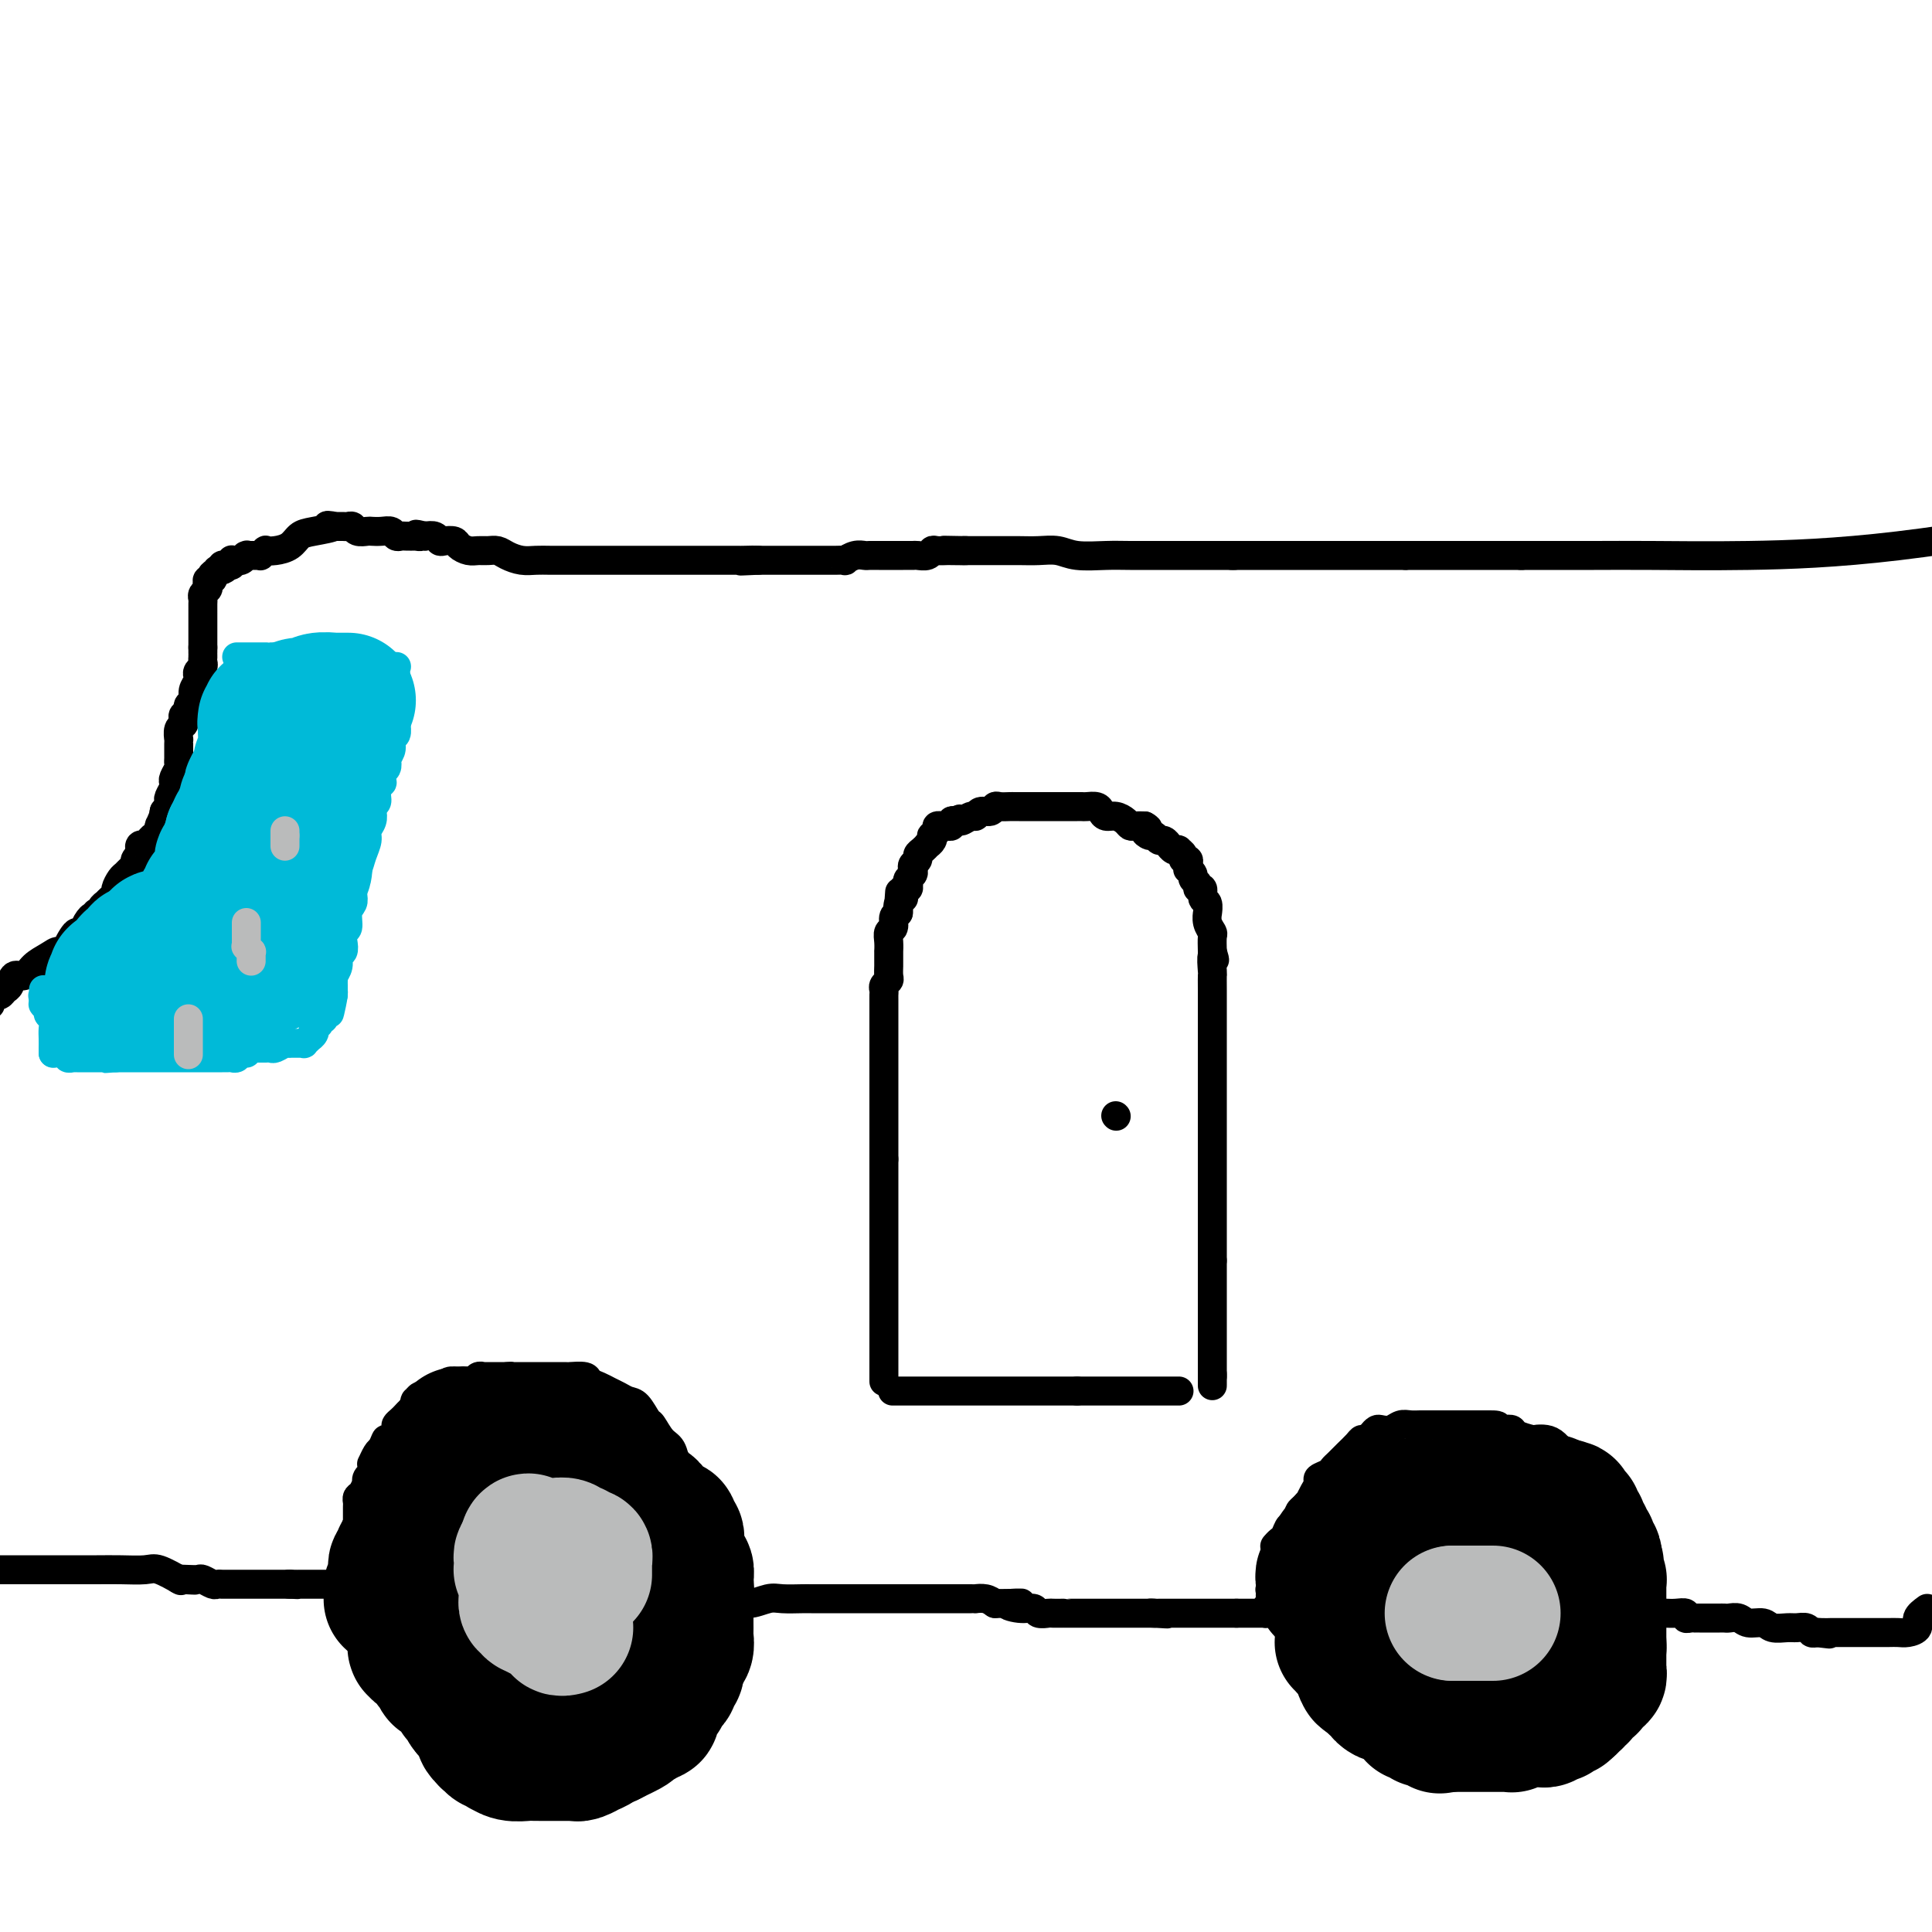 <svg viewBox='0 0 400 400' version='1.1' xmlns='http://www.w3.org/2000/svg' xmlns:xlink='http://www.w3.org/1999/xlink'><g fill='none' stroke='#000000' stroke-width='6' stroke-linecap='round' stroke-linejoin='round'><path d='M315,115c0.087,0.000 0.174,0.000 0,0c-0.174,0.000 -0.609,0.000 -1,0c-0.391,-0.000 -0.737,0.000 -1,0c-0.263,0.000 -0.441,0.000 -1,0c-0.559,-0.000 -1.497,0.000 -2,0c-0.503,0.000 -0.571,0.000 -1,0c-0.429,0.000 -1.218,0.000 -2,0c-0.782,0.000 -1.555,-0.000 -2,0c-0.445,0.000 -0.561,0.000 -1,0c-0.439,0.000 -1.202,0.000 -2,0c-0.798,0.000 -1.631,0.000 -2,0c-0.369,-0.000 -0.273,-0.000 -1,0c-0.727,0.000 -2.277,-0.000 -3,0c-0.723,0.000 -0.618,-0.000 -1,0c-0.382,0.000 -1.252,0.000 -2,0c-0.748,0.000 -1.374,0.000 -2,0'/><path d='M291,115c-3.665,0.000 -0.827,0.000 0,0c0.827,-0.000 -0.356,0.000 -1,0c-0.644,0.000 -0.749,0.000 -1,0c-0.251,-0.000 -0.648,0.000 -1,0c-0.352,0.000 -0.657,0.000 -1,0c-0.343,0.000 -0.722,0.000 -1,0c-0.278,0.000 -0.455,-0.000 -1,0c-0.545,0.000 -1.459,0.000 -2,0c-0.541,0.000 -0.708,0.000 -1,0c-0.292,0.000 -0.707,0.000 -1,0c-0.293,-0.000 -0.464,-0.000 -1,0c-0.536,0.000 -1.438,-0.000 -2,0c-0.562,0.000 -0.783,-0.000 -1,0c-0.217,0.000 -0.429,0.000 -1,0c-0.571,0.000 -1.500,0.000 -2,0c-0.500,0.000 -0.572,0.000 -1,0c-0.428,0.000 -1.214,0.000 -2,0c-0.786,0.000 -1.572,0.000 -2,0c-0.428,0.000 -0.496,0.000 -1,0c-0.504,0.000 -1.443,0.000 -2,0c-0.557,0.000 -0.731,0.000 -1,0c-0.269,0.000 -0.631,0.000 -1,0c-0.369,0.000 -0.743,0.000 -1,0c-0.257,0.000 -0.398,0.000 -1,0c-0.602,0.000 -1.667,0.000 -2,0c-0.333,0.000 0.065,0.000 0,0c-0.065,0.000 -0.595,0.000 -1,0c-0.405,0.000 -0.686,0.000 -1,0c-0.314,0.000 -0.661,0.000 -1,0c-0.339,0.000 -0.668,-0.000 -1,0c-0.332,0.000 -0.666,0.000 -1,0'/><path d='M255,115c-5.538,-0.000 -1.384,-0.000 0,0c1.384,0.000 -0.001,0.000 -1,0c-0.999,-0.000 -1.611,-0.000 -2,0c-0.389,0.000 -0.554,0.000 -1,0c-0.446,-0.000 -1.173,-0.000 -2,0c-0.827,0.000 -1.754,0.001 -3,0c-1.246,-0.001 -2.811,-0.004 -5,0c-2.189,0.004 -5.001,0.015 -7,0c-1.999,-0.015 -3.184,-0.057 -5,0c-1.816,0.057 -4.261,0.211 -6,0c-1.739,-0.211 -2.771,-0.789 -4,-1c-1.229,-0.211 -2.656,-0.057 -4,0c-1.344,0.057 -2.606,0.015 -4,0c-1.394,-0.015 -2.920,-0.004 -4,0c-1.080,0.004 -1.714,0.001 -3,0c-1.286,-0.001 -3.225,-0.000 -4,0c-0.775,0.000 -0.388,0.000 0,0'/><path d='M200,114c-8.622,-0.155 -2.678,-0.043 -1,0c1.678,0.043 -0.911,0.015 -2,0c-1.089,-0.015 -0.677,-0.018 -1,0c-0.323,0.018 -1.381,0.057 -2,0c-0.619,-0.057 -0.798,-0.212 -1,0c-0.202,0.212 -0.425,0.789 -1,1c-0.575,0.211 -1.501,0.057 -2,0c-0.499,-0.057 -0.570,-0.015 -1,0c-0.430,0.015 -1.218,0.004 -2,0c-0.782,-0.004 -1.557,-0.001 -2,0c-0.443,0.001 -0.555,-0.001 -1,0c-0.445,0.001 -1.223,0.004 -2,0c-0.777,-0.004 -1.551,-0.015 -2,0c-0.449,0.015 -0.571,0.057 -1,0c-0.429,-0.057 -1.166,-0.211 -2,0c-0.834,0.211 -1.767,0.789 -2,1c-0.233,0.211 0.232,0.057 0,0c-0.232,-0.057 -1.161,-0.015 -2,0c-0.839,0.015 -1.587,0.004 -2,0c-0.413,-0.004 -0.491,-0.001 -1,0c-0.509,0.001 -1.449,0.000 -2,0c-0.551,-0.000 -0.712,-0.000 -1,0c-0.288,0.000 -0.704,0.000 -1,0c-0.296,-0.000 -0.474,-0.000 -1,0c-0.526,0.000 -1.402,0.000 -2,0c-0.598,-0.000 -0.920,-0.000 -1,0c-0.080,0.000 0.081,0.000 0,0c-0.081,-0.000 -0.403,-0.000 -1,0c-0.597,0.000 -1.468,0.000 -2,0c-0.532,-0.000 -0.723,-0.000 -1,0c-0.277,0.000 -0.638,0.000 -1,0'/><path d='M157,116c-6.770,0.309 -2.194,0.083 -1,0c1.194,-0.083 -0.993,-0.022 -2,0c-1.007,0.022 -0.835,0.006 -1,0c-0.165,-0.006 -0.667,-0.002 -1,0c-0.333,0.002 -0.497,0.000 -1,0c-0.503,-0.000 -1.344,-0.000 -2,0c-0.656,0.000 -1.127,0.000 -2,0c-0.873,-0.000 -2.148,-0.000 -3,0c-0.852,0.000 -1.281,0.000 -2,0c-0.719,-0.000 -1.728,-0.000 -3,0c-1.272,0.000 -2.808,0.000 -4,0c-1.192,-0.000 -2.040,-0.000 -3,0c-0.960,0.000 -2.031,0.000 -3,0c-0.969,-0.000 -1.834,-0.000 -3,0c-1.166,0.000 -2.633,0.001 -4,0c-1.367,-0.001 -2.635,-0.003 -4,0c-1.365,0.003 -2.827,0.011 -4,0c-1.173,-0.011 -2.057,-0.041 -3,0c-0.943,0.041 -1.943,0.154 -3,0c-1.057,-0.154 -2.170,-0.577 -3,-1c-0.830,-0.423 -1.378,-0.848 -2,-1c-0.622,-0.152 -1.317,-0.030 -2,0c-0.683,0.030 -1.352,-0.031 -2,0c-0.648,0.031 -1.273,0.153 -2,0c-0.727,-0.153 -1.556,-0.581 -2,-1c-0.444,-0.419 -0.503,-0.831 -1,-1c-0.497,-0.169 -1.432,-0.097 -2,0c-0.568,0.097 -0.768,0.218 -1,0c-0.232,-0.218 -0.495,-0.777 -1,-1c-0.505,-0.223 -1.253,-0.112 -2,0'/><path d='M88,111c-3.252,-0.774 -1.382,-0.208 -1,0c0.382,0.208 -0.724,0.057 -1,0c-0.276,-0.057 0.278,-0.019 0,0c-0.278,0.019 -1.386,0.019 -2,0c-0.614,-0.019 -0.732,-0.058 -1,0c-0.268,0.058 -0.687,0.211 -1,0c-0.313,-0.211 -0.521,-0.788 -1,-1c-0.479,-0.212 -1.227,-0.061 -2,0c-0.773,0.061 -1.569,0.030 -2,0c-0.431,-0.030 -0.496,-0.061 -1,0c-0.504,0.061 -1.445,0.212 -2,0c-0.555,-0.212 -0.722,-0.789 -1,-1c-0.278,-0.211 -0.666,-0.057 -1,0c-0.334,0.057 -0.615,0.015 -1,0c-0.385,-0.015 -0.873,-0.004 -1,0c-0.127,0.004 0.107,0.001 0,0c-0.107,-0.001 -0.553,-0.001 -1,0'/><path d='M69,109c-2.739,-0.361 -0.088,-0.265 0,0c0.088,0.265 -2.387,0.698 -4,1c-1.613,0.302 -2.365,0.472 -3,1c-0.635,0.528 -1.155,1.413 -2,2c-0.845,0.587 -2.016,0.875 -3,1c-0.984,0.125 -1.782,0.086 -2,0c-0.218,-0.086 0.144,-0.219 0,0c-0.144,0.219 -0.795,0.791 -1,1c-0.205,0.209 0.037,0.055 0,0c-0.037,-0.055 -0.352,-0.011 -1,0c-0.648,0.011 -1.627,-0.011 -2,0c-0.373,0.011 -0.139,0.056 0,0c0.139,-0.056 0.182,-0.211 0,0c-0.182,0.211 -0.588,0.789 -1,1c-0.412,0.211 -0.828,0.057 -1,0c-0.172,-0.057 -0.098,-0.015 0,0c0.098,0.015 0.222,0.003 0,0c-0.222,-0.003 -0.791,0.003 -1,0c-0.209,-0.003 -0.060,-0.015 0,0c0.060,0.015 0.030,0.057 0,0c-0.030,-0.057 -0.061,-0.211 0,0c0.061,0.211 0.213,0.789 0,1c-0.213,0.211 -0.793,0.056 -1,0c-0.207,-0.056 -0.042,-0.012 0,0c0.042,0.012 -0.040,-0.007 0,0c0.040,0.007 0.203,0.040 0,0c-0.203,-0.040 -0.772,-0.154 -1,0c-0.228,0.154 -0.114,0.577 0,1'/><path d='M46,118c-3.559,1.392 -0.958,0.373 0,0c0.958,-0.373 0.271,-0.100 0,0c-0.271,0.100 -0.125,0.027 0,0c0.125,-0.027 0.231,-0.008 0,0c-0.231,0.008 -0.798,0.006 -1,0c-0.202,-0.006 -0.040,-0.017 0,0c0.040,0.017 -0.041,0.061 0,0c0.041,-0.061 0.203,-0.227 0,0c-0.203,0.227 -0.773,0.849 -1,1c-0.227,0.151 -0.112,-0.167 0,0c0.112,0.167 0.223,0.818 0,1c-0.223,0.182 -0.778,-0.106 -1,0c-0.222,0.106 -0.112,0.604 0,1c0.112,0.396 0.226,0.688 0,1c-0.226,0.312 -0.793,0.642 -1,1c-0.207,0.358 -0.056,0.744 0,1c0.056,0.256 0.015,0.383 0,1c-0.015,0.617 -0.004,1.725 0,2c0.004,0.275 0.001,-0.281 0,0c-0.001,0.281 -0.000,1.400 0,2c0.000,0.600 0.000,0.682 0,1c-0.000,0.318 -0.000,0.874 0,1c0.000,0.126 0.000,-0.176 0,0c-0.000,0.176 -0.000,0.831 0,1c0.000,0.169 0.000,-0.147 0,0c-0.000,0.147 -0.000,0.757 0,1c0.000,0.243 0.000,0.117 0,0c-0.000,-0.117 -0.000,-0.227 0,0c0.000,0.227 0.000,0.792 0,1c-0.000,0.208 -0.000,0.059 0,0c0.000,-0.059 0.000,-0.030 0,0'/><path d='M42,134c0.000,1.864 0.001,1.024 0,1c-0.001,-0.024 -0.004,0.767 0,1c0.004,0.233 0.015,-0.092 0,0c-0.015,0.092 -0.055,0.601 0,1c0.055,0.399 0.207,0.687 0,1c-0.207,0.313 -0.772,0.651 -1,1c-0.228,0.349 -0.118,0.709 0,1c0.118,0.291 0.243,0.512 0,1c-0.243,0.488 -0.853,1.244 -1,2c-0.147,0.756 0.171,1.512 0,2c-0.171,0.488 -0.829,0.708 -1,1c-0.171,0.292 0.147,0.654 0,1c-0.147,0.346 -0.757,0.675 -1,1c-0.243,0.325 -0.118,0.647 0,1c0.118,0.353 0.228,0.739 0,1c-0.228,0.261 -0.793,0.398 -1,1c-0.207,0.602 -0.055,1.671 0,2c0.055,0.329 0.015,-0.080 0,0c-0.015,0.080 -0.003,0.650 0,1c0.003,0.350 -0.003,0.479 0,1c0.003,0.521 0.015,1.435 0,2c-0.015,0.565 -0.055,0.780 0,1c0.055,0.220 0.207,0.444 0,1c-0.207,0.556 -0.774,1.444 -1,2c-0.226,0.556 -0.112,0.779 0,1c0.112,0.221 0.224,0.440 0,1c-0.224,0.560 -0.782,1.459 -1,2c-0.218,0.541 -0.097,0.723 0,1c0.097,0.277 0.171,0.651 0,1c-0.171,0.349 -0.585,0.675 -1,1'/><path d='M34,168c-1.177,5.366 -0.118,1.780 0,1c0.118,-0.780 -0.704,1.245 -1,2c-0.296,0.755 -0.064,0.240 0,0c0.064,-0.240 -0.039,-0.205 0,0c0.039,0.205 0.222,0.581 0,1c-0.222,0.419 -0.848,0.883 -1,1c-0.152,0.117 0.171,-0.112 0,0c-0.171,0.112 -0.834,0.565 -1,1c-0.166,0.435 0.166,0.853 0,1c-0.166,0.147 -0.829,0.024 -1,0c-0.171,-0.024 0.150,0.050 0,0c-0.150,-0.050 -0.771,-0.224 -1,0c-0.229,0.224 -0.065,0.848 0,1c0.065,0.152 0.032,-0.166 0,0c-0.032,0.166 -0.064,0.818 0,1c0.064,0.182 0.224,-0.106 0,0c-0.224,0.106 -0.833,0.605 -1,1c-0.167,0.395 0.109,0.687 0,1c-0.109,0.313 -0.603,0.647 -1,1c-0.397,0.353 -0.698,0.724 -1,1c-0.302,0.276 -0.607,0.456 -1,1c-0.393,0.544 -0.875,1.451 -1,2c-0.125,0.549 0.106,0.738 0,1c-0.106,0.262 -0.549,0.596 -1,1c-0.451,0.404 -0.909,0.879 -1,1c-0.091,0.121 0.186,-0.111 0,0c-0.186,0.111 -0.834,0.566 -1,1c-0.166,0.434 0.151,0.848 0,1c-0.151,0.152 -0.772,0.041 -1,0c-0.228,-0.041 -0.065,-0.012 0,0c0.065,0.012 0.033,0.006 0,0'/><path d='M20,189c-2.344,3.448 -1.205,1.567 -1,1c0.205,-0.567 -0.523,0.180 -1,1c-0.477,0.820 -0.701,1.712 -1,2c-0.299,0.288 -0.672,-0.028 -1,0c-0.328,0.028 -0.610,0.400 -1,1c-0.390,0.600 -0.888,1.429 -1,2c-0.112,0.571 0.162,0.885 0,1c-0.162,0.115 -0.761,0.033 -1,0c-0.239,-0.033 -0.120,-0.016 0,0'/><path d='M13,197c-1.230,1.200 -0.806,0.201 -1,0c-0.194,-0.201 -1.008,0.398 -2,1c-0.992,0.602 -2.164,1.208 -3,2c-0.836,0.792 -1.337,1.771 -2,2c-0.663,0.229 -1.487,-0.293 -2,0c-0.513,0.293 -0.716,1.402 -1,2c-0.284,0.598 -0.651,0.686 -1,1c-0.349,0.314 -0.682,0.855 -1,1c-0.318,0.145 -0.621,-0.105 -1,0c-0.379,0.105 -0.833,0.567 -1,1c-0.167,0.433 -0.048,0.838 0,1c0.048,0.162 0.024,0.081 0,0'/><path d='M-1,325c0.455,-0.000 0.910,-0.000 1,0c0.090,0.000 -0.185,0.000 0,0c0.185,-0.000 0.831,-0.000 2,0c1.169,0.000 2.862,0.001 5,0c2.138,-0.001 4.720,-0.002 7,0c2.280,0.002 4.258,0.008 6,0c1.742,-0.008 3.249,-0.030 5,0c1.751,0.030 3.748,0.111 5,0c1.252,-0.111 1.760,-0.415 3,0c1.240,0.415 3.211,1.547 4,2c0.789,0.453 0.394,0.226 0,0'/><path d='M37,327c6.075,0.311 2.261,0.087 1,0c-1.261,-0.087 0.029,-0.037 1,0c0.971,0.037 1.623,0.063 2,0c0.377,-0.063 0.479,-0.213 1,0c0.521,0.213 1.459,0.789 2,1c0.541,0.211 0.684,0.057 1,0c0.316,-0.057 0.806,-0.015 1,0c0.194,0.015 0.094,0.004 0,0c-0.094,-0.004 -0.180,-0.001 0,0c0.180,0.001 0.627,0.000 1,0c0.373,-0.000 0.674,-0.000 1,0c0.326,0.000 0.679,0.000 1,0c0.321,-0.000 0.611,-0.000 1,0c0.389,0.000 0.878,0.000 1,0c0.122,-0.000 -0.122,-0.000 0,0c0.122,0.000 0.610,0.000 1,0c0.390,-0.000 0.683,-0.000 1,0c0.317,0.000 0.658,0.000 1,0c0.342,-0.000 0.684,-0.000 1,0c0.316,0.000 0.606,0.000 1,0c0.394,-0.000 0.893,-0.000 1,0c0.107,0.000 -0.178,0.000 0,0c0.178,-0.000 0.818,-0.000 1,0c0.182,0.000 -0.095,0.000 0,0c0.095,-0.000 0.561,-0.000 1,0c0.439,0.000 0.850,0.000 1,0c0.150,-0.000 0.040,-0.000 0,0c-0.040,0.000 -0.011,0.000 0,0c0.011,0.000 0.003,-0.000 0,0c-0.003,0.000 -0.002,0.000 0,0'/><path d='M60,328c3.495,0.155 0.734,0.041 0,0c-0.734,-0.041 0.559,-0.011 1,0c0.441,0.011 0.030,0.003 0,0c-0.030,-0.003 0.321,-0.001 1,0c0.679,0.001 1.688,0.000 2,0c0.312,-0.000 -0.071,-0.000 0,0c0.071,0.000 0.597,0.000 1,0c0.403,-0.000 0.681,-0.000 1,0c0.319,0.000 0.677,0.000 1,0c0.323,-0.000 0.611,-0.000 1,0c0.389,0.000 0.877,0.000 1,0c0.123,-0.000 -0.121,-0.000 0,0c0.121,0.000 0.607,0.000 1,0c0.393,-0.000 0.693,-0.000 1,0c0.307,0.000 0.621,0.000 1,0c0.379,-0.000 0.823,-0.000 1,0c0.177,0.000 0.086,0.000 0,0c-0.086,-0.000 -0.167,-0.000 0,0c0.167,0.000 0.584,0.000 1,0c0.416,-0.000 0.833,-0.000 1,0c0.167,0.000 0.083,0.000 0,0'/><path d='M75,328c2.304,-0.016 0.565,-0.057 0,0c-0.565,0.057 0.045,0.211 0,0c-0.045,-0.211 -0.744,-0.788 -1,-1c-0.256,-0.212 -0.069,-0.060 0,0c0.069,0.060 0.018,0.027 0,0c-0.018,-0.027 -0.005,-0.049 0,0c0.005,0.049 0.001,0.169 0,0c-0.001,-0.169 -0.000,-0.626 0,-1c0.000,-0.374 0.000,-0.664 0,-1c-0.000,-0.336 -0.000,-0.719 0,-1c0.000,-0.281 0.000,-0.460 0,-1c-0.000,-0.540 -0.000,-1.440 0,-2c0.000,-0.560 -0.000,-0.780 0,-1c0.000,-0.220 0.000,-0.439 0,-1c-0.000,-0.561 -0.000,-1.464 0,-2c0.000,-0.536 0.000,-0.707 0,-1c-0.000,-0.293 -0.001,-0.709 0,-1c0.001,-0.291 0.003,-0.458 0,-1c-0.003,-0.542 -0.011,-1.459 0,-2c0.011,-0.541 0.042,-0.704 0,-1c-0.042,-0.296 -0.156,-0.723 0,-1c0.156,-0.277 0.581,-0.403 1,-1c0.419,-0.597 0.830,-1.665 1,-2c0.170,-0.335 0.098,0.064 0,0c-0.098,-0.064 -0.223,-0.590 0,-1c0.223,-0.410 0.795,-0.705 1,-1c0.205,-0.295 0.044,-0.590 0,-1c-0.044,-0.410 0.029,-0.935 0,-1c-0.029,-0.065 -0.162,0.329 0,0c0.162,-0.329 0.618,-1.380 1,-2c0.382,-0.620 0.691,-0.810 1,-1'/><path d='M79,300c0.956,-2.184 0.848,-2.143 1,-2c0.152,0.143 0.566,0.389 1,0c0.434,-0.389 0.890,-1.414 1,-2c0.110,-0.586 -0.124,-0.734 0,-1c0.124,-0.266 0.608,-0.650 1,-1c0.392,-0.350 0.693,-0.667 1,-1c0.307,-0.333 0.621,-0.682 1,-1c0.379,-0.318 0.822,-0.606 1,-1c0.178,-0.394 0.089,-0.894 0,-1c-0.089,-0.106 -0.179,0.182 0,0c0.179,-0.182 0.626,-0.832 1,-1c0.374,-0.168 0.674,0.147 1,0c0.326,-0.147 0.679,-0.756 1,-1c0.321,-0.244 0.610,-0.122 1,0c0.390,0.122 0.882,0.243 1,0c0.118,-0.243 -0.138,-0.850 0,-1c0.138,-0.150 0.671,0.157 1,0c0.329,-0.157 0.455,-0.778 1,-1c0.545,-0.222 1.509,-0.045 2,0c0.491,0.045 0.509,-0.040 1,0c0.491,0.040 1.455,0.207 2,0c0.545,-0.207 0.671,-0.788 1,-1c0.329,-0.212 0.861,-0.057 1,0c0.139,0.057 -0.117,0.015 0,0c0.117,-0.015 0.605,-0.004 1,0c0.395,0.004 0.697,0.001 1,0c0.303,-0.001 0.607,-0.000 1,0c0.393,0.000 0.875,0.000 1,0c0.125,-0.000 -0.107,-0.000 0,0c0.107,0.000 0.554,0.000 1,0'/><path d='M105,285c1.809,-0.155 0.331,-0.041 0,0c-0.331,0.041 0.484,0.011 1,0c0.516,-0.011 0.732,-0.003 1,0c0.268,0.003 0.587,0.001 1,0c0.413,-0.001 0.921,-0.000 1,0c0.079,0.000 -0.269,-0.000 0,0c0.269,0.000 1.155,0.000 2,0c0.845,-0.000 1.649,-0.001 2,0c0.351,0.001 0.250,0.003 1,0c0.750,-0.003 2.350,-0.012 3,0c0.650,0.012 0.348,0.045 1,0c0.652,-0.045 2.258,-0.167 3,0c0.742,0.167 0.622,0.623 1,1c0.378,0.377 1.256,0.676 2,1c0.744,0.324 1.355,0.672 2,1c0.645,0.328 1.324,0.635 2,1c0.676,0.365 1.350,0.787 2,1c0.650,0.213 1.277,0.216 2,1c0.723,0.784 1.542,2.350 2,3c0.458,0.650 0.556,0.383 1,1c0.444,0.617 1.233,2.119 2,3c0.767,0.881 1.511,1.140 2,2c0.489,0.860 0.722,2.321 1,3c0.278,0.679 0.600,0.577 1,1c0.400,0.423 0.878,1.370 1,2c0.122,0.630 -0.111,0.942 0,1c0.111,0.058 0.566,-0.139 1,0c0.434,0.139 0.848,0.615 1,1c0.152,0.385 0.041,0.681 0,1c-0.041,0.319 -0.012,0.663 0,1c0.012,0.337 0.006,0.669 0,1'/><path d='M144,311c1.856,3.320 0.498,1.621 0,1c-0.498,-0.621 -0.134,-0.163 0,0c0.134,0.163 0.040,0.033 0,0c-0.040,-0.033 -0.024,0.033 0,0c0.024,-0.033 0.058,-0.163 0,0c-0.058,0.163 -0.208,0.621 0,1c0.208,0.379 0.773,0.679 1,1c0.227,0.321 0.116,0.663 0,1c-0.116,0.337 -0.237,0.668 0,1c0.237,0.332 0.833,0.665 1,1c0.167,0.335 -0.095,0.671 0,1c0.095,0.329 0.547,0.651 1,1c0.453,0.349 0.906,0.724 1,1c0.094,0.276 -0.171,0.452 0,1c0.171,0.548 0.778,1.467 1,2c0.222,0.533 0.060,0.678 0,1c-0.060,0.322 -0.017,0.820 0,1c0.017,0.180 0.009,0.041 0,0c-0.009,-0.041 -0.017,0.014 0,0c0.017,-0.014 0.061,-0.098 0,0c-0.061,0.098 -0.226,0.377 0,1c0.226,0.623 0.844,1.590 1,2c0.156,0.410 -0.150,0.264 0,1c0.150,0.736 0.757,2.353 1,3c0.243,0.647 0.121,0.323 0,0'/><path d='M151,332c1.471,3.232 1.648,0.814 2,0c0.352,-0.814 0.880,-0.022 2,0c1.120,0.022 2.832,-0.726 4,-1c1.168,-0.274 1.793,-0.073 3,0c1.207,0.073 2.995,0.020 4,0c1.005,-0.020 1.228,-0.005 2,0c0.772,0.005 2.095,0.001 3,0c0.905,-0.001 1.394,-0.000 2,0c0.606,0.000 1.331,0.000 2,0c0.669,-0.000 1.282,-0.000 2,0c0.718,0.000 1.541,0.000 2,0c0.459,-0.000 0.556,-0.000 1,0c0.444,0.000 1.236,0.000 2,0c0.764,-0.000 1.500,-0.000 2,0c0.500,0.000 0.764,0.000 1,0c0.236,-0.000 0.443,-0.000 1,0c0.557,0.000 1.463,-0.000 2,0c0.537,0.000 0.706,0.000 1,0c0.294,-0.000 0.712,-0.000 1,0c0.288,0.000 0.447,0.000 1,0c0.553,-0.000 1.500,-0.000 2,0c0.500,0.000 0.553,0.000 1,0c0.447,-0.000 1.287,-0.000 2,0c0.713,0.000 1.300,0.000 2,0c0.700,-0.000 1.514,-0.001 2,0c0.486,0.001 0.644,0.003 1,0c0.356,-0.003 0.910,-0.011 1,0c0.090,0.011 -0.283,0.041 0,0c0.283,-0.041 1.224,-0.155 2,0c0.776,0.155 1.388,0.577 2,1'/><path d='M206,332c9.113,-0.065 4.396,-0.228 3,0c-1.396,0.228 0.528,0.846 2,1c1.472,0.154 2.493,-0.155 3,0c0.507,0.155 0.499,0.774 1,1c0.501,0.226 1.509,0.061 2,0c0.491,-0.061 0.464,-0.016 1,0c0.536,0.016 1.635,0.004 2,0c0.365,-0.004 -0.005,-0.001 0,0c0.005,0.001 0.385,0.000 1,0c0.615,-0.000 1.465,-0.000 2,0c0.535,0.000 0.754,0.000 1,0c0.246,-0.000 0.517,-0.000 1,0c0.483,0.000 1.176,0.000 2,0c0.824,-0.000 1.779,-0.000 2,0c0.221,0.000 -0.292,0.000 0,0c0.292,-0.000 1.389,-0.000 2,0c0.611,0.000 0.737,0.000 1,0c0.263,-0.000 0.662,-0.000 1,0c0.338,0.000 0.616,0.000 1,0c0.384,-0.000 0.874,-0.000 1,0c0.126,0.000 -0.111,0.000 0,0c0.111,-0.000 0.569,-0.000 1,0c0.431,0.000 0.834,0.000 1,0c0.166,-0.000 0.096,-0.000 0,0c-0.096,0.000 -0.218,0.000 0,0c0.218,-0.000 0.777,-0.000 1,0c0.223,0.000 0.111,0.000 0,0c-0.111,0.000 -0.222,-0.000 0,0c0.222,0.000 0.778,-0.000 1,0c0.222,0.000 0.111,0.000 0,0'/><path d='M239,334c5.113,0.309 1.397,0.083 0,0c-1.397,-0.083 -0.473,-0.022 0,0c0.473,0.022 0.495,0.006 1,0c0.505,-0.006 1.494,-0.002 2,0c0.506,0.002 0.531,0.000 1,0c0.469,-0.000 1.383,-0.000 2,0c0.617,0.000 0.939,0.000 1,0c0.061,-0.000 -0.138,-0.000 0,0c0.138,0.000 0.615,0.000 1,0c0.385,-0.000 0.680,-0.000 1,0c0.320,0.000 0.667,0.000 1,0c0.333,-0.000 0.653,-0.000 1,0c0.347,0.000 0.723,0.000 1,0c0.277,-0.000 0.456,-0.000 1,0c0.544,0.000 1.454,0.000 2,0c0.546,-0.000 0.727,-0.000 1,0c0.273,0.000 0.636,0.000 1,0'/><path d='M256,334c2.748,-0.000 1.118,-0.000 1,0c-0.118,0.000 1.275,0.000 2,0c0.725,-0.000 0.783,-0.000 1,0c0.217,0.000 0.594,0.001 1,0c0.406,-0.001 0.840,-0.003 1,0c0.160,0.003 0.047,0.012 0,0c-0.047,-0.012 -0.027,-0.043 0,0c0.027,0.043 0.060,0.161 0,0c-0.060,-0.161 -0.213,-0.601 0,-1c0.213,-0.399 0.793,-0.759 1,-1c0.207,-0.241 0.041,-0.364 0,-1c-0.041,-0.636 0.041,-1.785 0,-2c-0.041,-0.215 -0.207,0.503 0,0c0.207,-0.503 0.788,-2.229 1,-3c0.212,-0.771 0.057,-0.589 0,-1c-0.057,-0.411 -0.015,-1.417 0,-2c0.015,-0.583 0.003,-0.744 0,-1c-0.003,-0.256 0.002,-0.608 0,-1c-0.002,-0.392 -0.012,-0.825 0,-1c0.012,-0.175 0.045,-0.093 0,0c-0.045,0.093 -0.167,0.199 0,0c0.167,-0.199 0.623,-0.701 1,-1c0.377,-0.299 0.675,-0.395 1,-1c0.325,-0.605 0.678,-1.720 1,-2c0.322,-0.280 0.612,0.276 1,0c0.388,-0.276 0.874,-1.382 1,-2c0.126,-0.618 -0.107,-0.748 0,-1c0.107,-0.252 0.553,-0.626 1,-1'/><path d='M270,312c1.112,-1.372 0.893,-0.801 1,-1c0.107,-0.199 0.539,-1.167 1,-2c0.461,-0.833 0.949,-1.533 1,-2c0.051,-0.467 -0.337,-0.703 0,-1c0.337,-0.297 1.399,-0.656 2,-1c0.601,-0.344 0.742,-0.673 1,-1c0.258,-0.327 0.632,-0.652 1,-1c0.368,-0.348 0.728,-0.719 1,-1c0.272,-0.281 0.454,-0.470 1,-1c0.546,-0.530 1.456,-1.400 2,-2c0.544,-0.600 0.722,-0.932 1,-1c0.278,-0.068 0.655,0.126 1,0c0.345,-0.126 0.659,-0.574 1,-1c0.341,-0.426 0.710,-0.832 1,-1c0.290,-0.168 0.501,-0.098 1,0c0.499,0.098 1.285,0.222 2,0c0.715,-0.222 1.358,-0.792 2,-1c0.642,-0.208 1.284,-0.056 2,0c0.716,0.056 1.505,0.015 2,0c0.495,-0.015 0.697,-0.004 1,0c0.303,0.004 0.707,0.001 1,0c0.293,-0.001 0.476,-0.000 1,0c0.524,0.000 1.388,0.000 2,0c0.612,-0.000 0.971,-0.000 1,0c0.029,0.000 -0.274,0.000 0,0c0.274,-0.000 1.123,-0.000 2,0c0.877,0.000 1.781,0.000 2,0c0.219,-0.000 -0.249,-0.000 0,0c0.249,0.000 1.214,0.000 2,0c0.786,-0.000 1.393,-0.000 2,0'/><path d='M308,295c3.849,-0.086 1.473,0.699 1,1c-0.473,0.301 0.958,0.119 2,0c1.042,-0.119 1.697,-0.176 2,0c0.303,0.176 0.255,0.585 1,1c0.745,0.415 2.282,0.836 3,1c0.718,0.164 0.616,0.071 1,0c0.384,-0.071 1.254,-0.121 2,0c0.746,0.121 1.370,0.414 2,1c0.630,0.586 1.268,1.465 2,2c0.732,0.535 1.558,0.725 2,1c0.442,0.275 0.500,0.633 1,1c0.500,0.367 1.444,0.741 2,1c0.556,0.259 0.726,0.402 1,1c0.274,0.598 0.651,1.651 1,2c0.349,0.349 0.668,-0.007 1,0c0.332,0.007 0.677,0.378 1,1c0.323,0.622 0.626,1.494 1,2c0.374,0.506 0.821,0.646 1,1c0.179,0.354 0.091,0.923 0,1c-0.091,0.077 -0.183,-0.339 0,0c0.183,0.339 0.642,1.431 1,2c0.358,0.569 0.617,0.615 1,1c0.383,0.385 0.891,1.110 1,2c0.109,0.890 -0.181,1.944 0,3c0.181,1.056 0.833,2.115 1,3c0.167,0.885 -0.151,1.596 0,2c0.151,0.404 0.773,0.500 1,1c0.227,0.500 0.061,1.402 0,2c-0.061,0.598 -0.016,0.892 0,1c0.016,0.108 0.005,0.031 0,0c-0.005,-0.031 -0.002,-0.015 0,0'/><path d='M340,329c1.238,3.405 0.332,0.916 0,0c-0.332,-0.916 -0.089,-0.261 0,0c0.089,0.261 0.024,0.126 0,0c-0.024,-0.126 -0.006,-0.244 0,0c0.006,0.244 0.002,0.850 0,1c-0.002,0.150 -0.000,-0.157 0,0c0.000,0.157 0.000,0.778 0,1c-0.000,0.222 -0.000,0.046 0,0c0.000,-0.046 0.000,0.039 0,0c-0.000,-0.039 -0.000,-0.203 0,0c0.000,0.203 0.000,0.772 0,1c-0.000,0.228 -0.000,0.114 0,0'/><path d='M340,332c0.000,0.405 0.000,-0.084 0,0c-0.000,0.084 -0.000,0.740 0,1c0.000,0.260 0.000,0.122 0,0c-0.000,-0.122 -0.001,-0.229 0,0c0.001,0.229 0.004,0.793 0,1c-0.004,0.207 -0.015,0.055 0,0c0.015,-0.055 0.057,-0.015 0,0c-0.057,0.015 -0.211,0.004 0,0c0.211,-0.004 0.789,-0.001 1,0c0.211,0.001 0.057,0.000 0,0c-0.057,-0.000 -0.015,-0.000 0,0c0.015,0.000 0.004,0.000 0,0c-0.004,-0.000 -0.002,-0.000 0,0'/><path d='M341,334c0.398,0.309 0.895,0.083 1,0c0.105,-0.083 -0.180,-0.022 0,0c0.180,0.022 0.824,0.006 1,0c0.176,-0.006 -0.117,-0.003 0,0c0.117,0.003 0.643,0.004 1,0c0.357,-0.004 0.543,-0.015 1,0c0.457,0.015 1.184,0.057 2,0c0.816,-0.057 1.720,-0.211 2,0c0.280,0.211 -0.065,0.789 0,1c0.065,0.211 0.540,0.057 1,0c0.460,-0.057 0.907,-0.015 1,0c0.093,0.015 -0.167,0.004 0,0c0.167,-0.004 0.761,-0.001 1,0c0.239,0.001 0.123,0.000 0,0c-0.123,-0.000 -0.254,-0.000 0,0c0.254,0.000 0.894,-0.000 1,0c0.106,0.000 -0.323,0.000 0,0c0.323,-0.000 1.399,-0.001 2,0c0.601,0.001 0.726,0.004 1,0c0.274,-0.004 0.696,-0.016 1,0c0.304,0.016 0.489,0.061 1,0c0.511,-0.061 1.348,-0.227 2,0c0.652,0.227 1.119,0.846 2,1c0.881,0.154 2.176,-0.156 3,0c0.824,0.156 1.176,0.777 2,1c0.824,0.223 2.118,0.046 3,0c0.882,-0.046 1.350,0.039 2,0c0.650,-0.039 1.483,-0.203 2,0c0.517,0.203 0.719,0.772 1,1c0.281,0.228 0.640,0.114 1,0'/><path d='M376,338c5.384,0.619 1.343,0.166 0,0c-1.343,-0.166 0.012,-0.044 1,0c0.988,0.044 1.611,0.012 2,0c0.389,-0.012 0.546,-0.003 1,0c0.454,0.003 1.206,0.001 2,0c0.794,-0.001 1.630,-0.000 2,0c0.370,0.000 0.273,-0.000 1,0c0.727,0.000 2.277,0.001 3,0c0.723,-0.001 0.618,-0.002 1,0c0.382,0.002 1.250,0.009 2,0c0.750,-0.009 1.383,-0.033 2,0c0.617,0.033 1.217,0.122 2,0c0.783,-0.122 1.749,-0.456 2,-1c0.251,-0.544 -0.214,-1.298 0,-2c0.214,-0.702 1.107,-1.351 2,-2'/><path d='M315,115c-0.122,-0.000 -0.244,-0.000 0,0c0.244,0.000 0.854,0.001 2,0c1.146,-0.001 2.829,-0.002 5,0c2.171,0.002 4.830,0.009 8,0c3.170,-0.009 6.850,-0.033 12,0c5.150,0.033 11.771,0.124 20,0c8.229,-0.124 18.065,-0.464 31,-2c12.935,-1.536 28.967,-4.268 45,-7'/></g>
<g fill='none' stroke='#00BAD8' stroke-width='6' stroke-linecap='round' stroke-linejoin='round'><path d='M71,140c-0.002,0.083 -0.003,0.165 0,0c0.003,-0.165 0.011,-0.578 0,0c-0.011,0.578 -0.042,2.148 0,3c0.042,0.852 0.156,0.986 0,2c-0.156,1.014 -0.582,2.909 -1,4c-0.418,1.091 -0.829,1.376 -1,2c-0.171,0.624 -0.101,1.585 0,2c0.101,0.415 0.233,0.285 0,1c-0.233,0.715 -0.832,2.274 -1,3c-0.168,0.726 0.096,0.618 0,1c-0.096,0.382 -0.551,1.253 -1,2c-0.449,0.747 -0.891,1.369 -1,2c-0.109,0.631 0.114,1.271 0,2c-0.114,0.729 -0.567,1.546 -1,2c-0.433,0.454 -0.847,0.545 -1,1c-0.153,0.455 -0.044,1.273 0,2c0.044,0.727 0.022,1.364 0,2'/><path d='M64,171c-1.039,4.687 -0.138,0.904 0,0c0.138,-0.904 -0.489,1.070 -1,2c-0.511,0.930 -0.908,0.818 -1,1c-0.092,0.182 0.120,0.660 0,1c-0.120,0.340 -0.571,0.542 -1,1c-0.429,0.458 -0.836,1.173 -1,2c-0.164,0.827 -0.085,1.765 0,2c0.085,0.235 0.178,-0.233 0,0c-0.178,0.233 -0.626,1.166 -1,2c-0.374,0.834 -0.674,1.570 -1,2c-0.326,0.430 -0.679,0.553 -1,1c-0.321,0.447 -0.609,1.218 -1,2c-0.391,0.782 -0.883,1.575 -1,2c-0.117,0.425 0.141,0.481 0,1c-0.141,0.519 -0.681,1.500 -1,2c-0.319,0.500 -0.418,0.519 -1,1c-0.582,0.481 -1.647,1.423 -2,2c-0.353,0.577 0.007,0.789 0,1c-0.007,0.211 -0.379,0.420 -1,1c-0.621,0.580 -1.489,1.530 -2,2c-0.511,0.470 -0.666,0.458 -1,1c-0.334,0.542 -0.849,1.638 -1,2c-0.151,0.362 0.061,-0.009 0,0c-0.061,0.009 -0.397,0.397 -1,1c-0.603,0.603 -1.475,1.419 -2,2c-0.525,0.581 -0.704,0.926 -1,1c-0.296,0.074 -0.708,-0.125 -1,0c-0.292,0.125 -0.463,0.572 -1,1c-0.537,0.428 -1.439,0.837 -2,1c-0.561,0.163 -0.780,0.082 -1,0'/><path d='M37,208c-2.748,2.637 -1.116,1.229 -1,1c0.116,-0.229 -1.282,0.723 -2,1c-0.718,0.277 -0.755,-0.119 -1,0c-0.245,0.119 -0.699,0.752 -1,1c-0.301,0.248 -0.451,0.109 -1,0c-0.549,-0.109 -1.498,-0.188 -2,0c-0.502,0.188 -0.558,0.642 -1,1c-0.442,0.358 -1.269,0.618 -2,1c-0.731,0.382 -1.365,0.886 -2,1c-0.635,0.114 -1.269,-0.162 -2,0c-0.731,0.162 -1.559,0.762 -2,1c-0.441,0.238 -0.496,0.115 -1,0c-0.504,-0.115 -1.455,-0.223 -2,0c-0.545,0.223 -0.682,0.778 -1,1c-0.318,0.222 -0.817,0.112 -1,0c-0.183,-0.112 -0.049,-0.226 0,0c0.049,0.226 0.013,0.792 0,1c-0.013,0.208 -0.004,0.060 0,0c0.004,-0.060 0.002,-0.030 0,0'/><path d='M71,138c-0.083,0.000 -0.167,0.000 0,0c0.167,0.000 0.584,0.000 1,0c0.416,0.000 0.833,0.000 1,0c0.167,0.000 0.086,0.000 0,0c-0.086,0.000 -0.177,0.000 0,0c0.177,0.000 0.622,0.000 1,0c0.378,-0.000 0.689,0.000 1,0c0.311,0.000 0.622,0.000 1,0c0.378,0.000 0.822,0.000 1,0c0.178,0.000 0.089,0.000 0,0c-0.089,0.000 -0.179,0.000 0,0c0.179,0.000 0.625,0.000 1,0c0.375,0.000 0.679,0.000 1,0c0.321,-0.000 0.661,0.000 1,0'/><path d='M80,138c1.348,0.000 0.218,0.000 0,0c-0.218,0.000 0.477,0.000 1,0c0.523,0.000 0.873,0.000 1,0c0.127,0.000 0.030,0.000 0,0c-0.030,0.000 0.006,0.000 0,0c-0.006,-0.000 -0.053,0.000 0,0c0.053,0.000 0.207,0.000 0,0c-0.207,0.000 -0.773,0.000 -1,0c-0.227,0.000 -0.113,0.000 0,0'/><path d='M81,138c0.202,0.000 0.208,0.000 0,0c-0.208,0.000 -0.630,0.000 -1,0c-0.370,0.000 -0.687,0.000 -1,0c-0.313,0.000 -0.620,-0.000 -1,0c-0.380,0.000 -0.833,0.000 -1,0c-0.167,-0.000 -0.049,-0.000 0,0c0.049,0.000 0.028,0.000 0,0c-0.028,-0.000 -0.064,-0.000 0,0c0.064,0.000 0.229,0.000 0,0c-0.229,-0.000 -0.850,-0.000 -1,0c-0.150,0.000 0.171,0.000 0,0c-0.171,-0.000 -0.834,-0.000 -1,0c-0.166,0.000 0.166,0.000 0,0c-0.166,-0.000 -0.829,-0.000 -1,0c-0.171,0.000 0.150,0.000 0,0c-0.150,-0.000 -0.771,-0.000 -1,0c-0.229,0.000 -0.065,0.000 0,0c0.065,-0.000 0.032,-0.000 0,0c-0.032,0.000 -0.064,0.000 0,0c0.064,-0.000 0.225,-0.000 0,0c-0.225,0.000 -0.834,0.000 -1,0c-0.166,-0.000 0.111,-0.000 0,0c-0.111,0.000 -0.609,0.001 -1,0c-0.391,-0.001 -0.673,-0.004 -1,0c-0.327,0.004 -0.699,0.015 -1,0c-0.301,-0.015 -0.531,-0.057 -1,0c-0.469,0.057 -1.177,0.211 -2,0c-0.823,-0.211 -1.760,-0.788 -2,-1c-0.240,-0.212 0.217,-0.061 0,0c-0.217,0.061 -1.109,0.030 -2,0'/><path d='M62,137c-3.340,-0.381 -2.192,-0.834 -2,-1c0.192,-0.166 -0.574,-0.044 -1,0c-0.426,0.044 -0.513,0.012 -1,0c-0.487,-0.012 -1.373,-0.003 -2,0c-0.627,0.003 -0.994,0.001 -1,0c-0.006,-0.001 0.349,-0.000 0,0c-0.349,0.000 -1.404,0.000 -2,0c-0.596,-0.000 -0.734,-0.000 -1,0c-0.266,0.000 -0.660,0.000 -1,0c-0.340,-0.000 -0.627,-0.000 -1,0c-0.373,0.000 -0.832,0.000 -1,0c-0.168,-0.000 -0.045,-0.000 0,0c0.045,0.000 0.013,0.000 0,0c-0.013,-0.000 -0.006,-0.000 0,0'/><path d='M82,140c0.000,0.447 0.000,0.893 0,1c-0.000,0.107 -0.000,-0.126 0,0c0.000,0.126 0.000,0.610 0,1c-0.000,0.390 -0.000,0.686 0,1c0.000,0.314 0.000,0.648 0,1c-0.000,0.352 -0.000,0.723 0,1c0.000,0.277 0.001,0.459 0,1c-0.001,0.541 -0.004,1.439 0,2c0.004,0.561 0.016,0.783 0,1c-0.016,0.217 -0.060,0.428 0,1c0.060,0.572 0.222,1.504 0,2c-0.222,0.496 -0.829,0.557 -1,1c-0.171,0.443 0.094,1.270 0,2c-0.094,0.730 -0.547,1.365 -1,2'/><path d='M80,157c-0.325,2.803 -0.139,1.310 0,1c0.139,-0.310 0.229,0.564 0,1c-0.229,0.436 -0.778,0.435 -1,1c-0.222,0.565 -0.116,1.696 0,2c0.116,0.304 0.241,-0.218 0,0c-0.241,0.218 -0.848,1.174 -1,2c-0.152,0.826 0.151,1.520 0,2c-0.151,0.480 -0.758,0.747 -1,1c-0.242,0.253 -0.121,0.493 0,1c0.121,0.507 0.240,1.280 0,2c-0.240,0.720 -0.838,1.385 -1,2c-0.162,0.615 0.114,1.180 0,2c-0.114,0.820 -0.618,1.897 -1,3c-0.382,1.103 -0.642,2.234 -1,3c-0.358,0.766 -0.813,1.169 -1,2c-0.187,0.831 -0.106,2.092 0,3c0.106,0.908 0.238,1.464 0,2c-0.238,0.536 -0.847,1.050 -1,2c-0.153,0.950 0.151,2.334 0,3c-0.151,0.666 -0.757,0.615 -1,1c-0.243,0.385 -0.121,1.207 0,2c0.121,0.793 0.243,1.557 0,2c-0.243,0.443 -0.850,0.567 -1,1c-0.150,0.433 0.156,1.177 0,2c-0.156,0.823 -0.774,1.726 -1,2c-0.226,0.274 -0.061,-0.081 0,0c0.061,0.081 0.016,0.599 0,1c-0.016,0.401 -0.004,0.685 0,1c0.004,0.315 0.001,0.661 0,1c-0.001,0.339 -0.001,0.669 0,1'/><path d='M69,206c-1.637,7.532 -0.229,1.863 0,0c0.229,-1.863 -0.722,0.079 -1,1c-0.278,0.921 0.118,0.822 0,1c-0.118,0.178 -0.750,0.635 -1,1c-0.250,0.365 -0.120,0.638 0,1c0.120,0.362 0.229,0.814 0,1c-0.229,0.186 -0.797,0.106 -1,0c-0.203,-0.106 -0.041,-0.239 0,0c0.041,0.239 -0.041,0.852 0,1c0.041,0.148 0.203,-0.167 0,0c-0.203,0.167 -0.772,0.815 -1,1c-0.228,0.185 -0.113,-0.094 0,0c0.113,0.094 0.226,0.561 0,1c-0.226,0.439 -0.792,0.849 -1,1c-0.208,0.151 -0.060,0.044 0,0c0.060,-0.044 0.031,-0.026 0,0c-0.031,0.026 -0.064,0.060 0,0c0.064,-0.060 0.223,-0.212 0,0c-0.223,0.212 -0.829,0.789 -1,1c-0.171,0.211 0.094,0.056 0,0c-0.094,-0.056 -0.546,-0.015 -1,0c-0.454,0.015 -0.908,0.003 -1,0c-0.092,-0.003 0.179,0.003 0,0c-0.179,-0.003 -0.807,-0.015 -1,0c-0.193,0.015 0.051,0.057 0,0c-0.051,-0.057 -0.395,-0.211 -1,0c-0.605,0.211 -1.472,0.789 -2,1c-0.528,0.211 -0.719,0.057 -1,0c-0.281,-0.057 -0.653,-0.015 -1,0c-0.347,0.015 -0.671,0.004 -1,0c-0.329,-0.004 -0.665,-0.002 -1,0'/><path d='M53,217c-2.151,0.537 -2.029,0.880 -2,1c0.029,0.120 -0.034,0.018 0,0c0.034,-0.018 0.164,0.048 0,0c-0.164,-0.048 -0.622,-0.209 -1,0c-0.378,0.209 -0.676,0.788 -1,1c-0.324,0.212 -0.674,0.057 -1,0c-0.326,-0.057 -0.626,-0.015 -1,0c-0.374,0.015 -0.820,0.004 -1,0c-0.180,-0.004 -0.095,-0.001 0,0c0.095,0.001 0.198,0.000 0,0c-0.198,-0.000 -0.697,-0.000 -1,0c-0.303,0.000 -0.409,0.000 -1,0c-0.591,-0.000 -1.668,-0.000 -2,0c-0.332,0.000 0.079,0.000 0,0c-0.079,-0.000 -0.650,-0.000 -1,0c-0.350,0.000 -0.479,0.000 -1,0c-0.521,-0.000 -1.435,-0.000 -2,0c-0.565,0.000 -0.780,0.000 -1,0c-0.220,-0.000 -0.444,-0.000 -1,0c-0.556,0.000 -1.445,0.000 -2,0c-0.555,-0.000 -0.775,-0.000 -1,0c-0.225,0.000 -0.456,0.000 -1,0c-0.544,-0.000 -1.403,-0.000 -2,0c-0.597,0.000 -0.934,0.000 -1,0c-0.066,-0.000 0.137,-0.000 0,0c-0.137,0.000 -0.615,0.000 -1,0c-0.385,-0.000 -0.678,-0.000 -1,0c-0.322,0.000 -0.674,0.000 -1,0c-0.326,-0.000 -0.626,-0.000 -1,0c-0.374,0.000 -0.821,0.000 -1,0c-0.179,-0.000 -0.089,0.000 0,0'/><path d='M24,219c-4.421,0.309 -0.973,0.083 0,0c0.973,-0.083 -0.528,-0.022 -1,0c-0.472,0.022 0.085,0.006 0,0c-0.085,-0.006 -0.811,-0.002 -1,0c-0.189,0.002 0.160,0.000 0,0c-0.160,-0.000 -0.828,-0.000 -1,0c-0.172,0.000 0.151,0.000 0,0c-0.151,-0.000 -0.777,-0.000 -1,0c-0.223,0.000 -0.045,0.000 0,0c0.045,-0.000 -0.043,-0.000 0,0c0.043,0.000 0.219,-0.000 0,0c-0.219,0.000 -0.832,0.000 -1,0c-0.168,-0.000 0.109,-0.000 0,0c-0.109,0.000 -0.604,0.000 -1,0c-0.396,-0.000 -0.694,-0.000 -1,0c-0.306,0.000 -0.622,0.001 -1,0c-0.378,-0.001 -0.818,-0.004 -1,0c-0.182,0.004 -0.105,0.015 0,0c0.105,-0.015 0.238,-0.057 0,0c-0.238,0.057 -0.847,0.211 -1,0c-0.153,-0.211 0.152,-0.789 0,-1c-0.152,-0.211 -0.759,-0.057 -1,0c-0.241,0.057 -0.116,0.015 0,0c0.116,-0.015 0.224,-0.004 0,0c-0.224,0.004 -0.778,0.001 -1,0c-0.222,-0.001 -0.111,-0.000 0,0c0.111,0.000 0.222,0.000 0,0c-0.222,-0.000 -0.778,-0.000 -1,0c-0.222,0.000 -0.111,0.000 0,0'/><path d='M11,218c0.001,0.065 0.001,0.130 0,0c-0.001,-0.130 -0.004,-0.455 0,-1c0.004,-0.545 0.016,-1.312 0,-2c-0.016,-0.688 -0.061,-1.298 0,-2c0.061,-0.702 0.226,-1.495 0,-2c-0.226,-0.505 -0.845,-0.723 -1,-1c-0.155,-0.277 0.155,-0.613 0,-1c-0.155,-0.387 -0.773,-0.825 -1,-1c-0.227,-0.175 -0.061,-0.085 0,0c0.061,0.085 0.017,0.167 0,0c-0.017,-0.167 -0.009,-0.584 0,-1'/><path d='M9,207c-0.309,-1.697 -0.083,-0.441 0,0c0.083,0.441 0.022,0.067 0,0c-0.022,-0.067 -0.006,0.175 0,0c0.006,-0.175 0.002,-0.765 0,-1c-0.002,-0.235 -0.000,-0.116 0,0c0.000,0.116 0.000,0.227 0,0c-0.000,-0.227 -0.000,-0.793 0,-1c0.000,-0.207 0.000,-0.056 0,0c-0.000,0.056 -0.000,0.016 0,0c0.000,-0.016 0.000,-0.008 0,0'/></g>
<g fill='none' stroke='#00BAD8' stroke-width='28' stroke-linecap='round' stroke-linejoin='round'><path d='M55,150c-0.009,0.000 -0.018,0.000 0,0c0.018,0.000 0.061,0.000 0,0c-0.061,0.000 -0.228,0.000 0,0c0.228,0.000 0.850,0.000 1,0c0.150,-0.000 -0.171,0.000 0,0c0.171,0.000 0.833,0.000 1,0c0.167,0.000 -0.163,0.000 0,0c0.163,0.000 0.817,0.000 1,0c0.183,0.000 -0.105,-0.000 0,0c0.105,0.000 0.601,0.000 1,0c0.399,0.000 0.699,0.000 1,0'/><path d='M60,150c0.770,0.000 0.196,0.000 0,0c-0.196,-0.000 -0.015,-0.000 0,0c0.015,0.000 -0.136,0.000 0,0c0.136,-0.000 0.558,-0.000 1,0c0.442,0.000 0.902,0.000 1,0c0.098,-0.000 -0.166,-0.000 0,0c0.166,0.000 0.762,0.000 1,0c0.238,-0.000 0.116,-0.000 0,0c-0.116,0.000 -0.227,0.000 0,0c0.227,-0.000 0.793,-0.001 1,0c0.207,0.001 0.055,0.004 0,0c-0.055,-0.004 -0.015,-0.015 0,0c0.015,0.015 0.004,0.057 0,0c-0.004,-0.057 -0.001,-0.212 0,0c0.001,0.212 0.000,0.792 0,1c-0.000,0.208 -0.000,0.046 0,0c0.000,-0.046 0.000,0.025 0,0c-0.000,-0.025 -0.000,-0.147 0,0c0.000,0.147 0.000,0.563 0,1c-0.000,0.437 -0.000,0.894 0,1c0.000,0.106 0.000,-0.140 0,0c-0.000,0.140 -0.000,0.668 0,1c0.000,0.332 0.000,0.470 0,1c-0.000,0.530 -0.000,1.451 0,2c0.000,0.549 0.000,0.725 0,1c-0.000,0.275 -0.000,0.650 0,1c0.000,0.350 0.000,0.675 0,1'/><path d='M64,160c0.155,2.008 0.041,2.029 0,2c-0.041,-0.029 -0.010,-0.109 0,0c0.010,0.109 -0.001,0.407 0,1c0.001,0.593 0.014,1.482 0,2c-0.014,0.518 -0.056,0.665 0,1c0.056,0.335 0.211,0.859 0,1c-0.211,0.141 -0.789,-0.102 -1,0c-0.211,0.102 -0.057,0.548 0,1c0.057,0.452 0.015,0.909 0,1c-0.015,0.091 -0.004,-0.186 0,0c0.004,0.186 0.001,0.834 0,1c-0.001,0.166 -0.000,-0.152 0,0c0.000,0.152 0.000,0.772 0,1c-0.000,0.228 -0.000,0.064 0,0c0.000,-0.064 0.000,-0.028 0,0c-0.000,0.028 -0.000,0.049 0,0c0.000,-0.049 0.000,-0.166 0,0c-0.000,0.166 -0.000,0.617 0,1c0.000,0.383 0.000,0.698 0,1c-0.000,0.302 -0.000,0.591 0,1c0.000,0.409 0.001,0.940 0,1c-0.001,0.060 -0.004,-0.350 0,0c0.004,0.350 0.016,1.460 0,2c-0.016,0.540 -0.061,0.510 0,1c0.061,0.490 0.228,1.500 0,2c-0.228,0.500 -0.849,0.491 -1,1c-0.151,0.509 0.170,1.537 0,2c-0.170,0.463 -0.829,0.361 -1,1c-0.171,0.639 0.146,2.018 0,3c-0.146,0.982 -0.756,1.566 -1,2c-0.244,0.434 -0.122,0.717 0,1'/><path d='M60,190c-0.554,5.048 0.063,2.667 0,2c-0.063,-0.667 -0.804,0.381 -1,1c-0.196,0.619 0.154,0.811 0,1c-0.154,0.189 -0.812,0.375 -1,1c-0.188,0.625 0.093,1.688 0,2c-0.093,0.312 -0.561,-0.128 -1,0c-0.439,0.128 -0.849,0.823 -1,1c-0.151,0.177 -0.044,-0.163 0,0c0.044,0.163 0.026,0.828 0,1c-0.026,0.172 -0.060,-0.150 0,0c0.060,0.150 0.212,0.772 0,1c-0.212,0.228 -0.789,0.061 -1,0c-0.211,-0.061 -0.057,-0.016 0,0c0.057,0.016 0.015,0.004 0,0c-0.015,-0.004 -0.004,-0.001 0,0c0.004,0.001 0.001,0.000 0,0c-0.001,-0.000 0.001,-0.000 0,0c-0.001,0.000 -0.004,-0.000 0,0c0.004,0.000 0.015,0.000 0,0c-0.015,-0.000 -0.057,-0.001 0,0c0.057,0.001 0.212,0.004 0,0c-0.212,-0.004 -0.793,-0.015 -1,0c-0.207,0.015 -0.040,0.057 0,0c0.040,-0.057 -0.045,-0.211 0,0c0.045,0.211 0.222,0.789 0,1c-0.222,0.211 -0.843,0.057 -1,0c-0.157,-0.057 0.151,-0.015 0,0c-0.151,0.015 -0.762,0.004 -1,0c-0.238,-0.004 -0.102,-0.001 0,0c0.102,0.001 0.172,0.000 0,0c-0.172,-0.000 -0.586,-0.000 -1,0'/><path d='M51,201c-1.083,0.620 -0.289,0.170 0,0c0.289,-0.170 0.074,-0.060 0,0c-0.074,0.060 -0.006,0.069 0,0c0.006,-0.069 -0.050,-0.215 0,0c0.050,0.215 0.206,0.790 0,1c-0.206,0.210 -0.773,0.056 -1,0c-0.227,-0.056 -0.112,-0.015 0,0c0.112,0.015 0.222,0.004 0,0c-0.222,-0.004 -0.776,-0.001 -1,0c-0.224,0.001 -0.117,0.000 0,0c0.117,-0.000 0.242,-0.000 0,0c-0.242,0.000 -0.853,0.000 -1,0c-0.147,-0.000 0.171,-0.000 0,0c-0.171,0.000 -0.831,0.000 -1,0c-0.169,-0.000 0.151,-0.000 0,0c-0.151,0.000 -0.775,0.000 -1,0c-0.225,-0.000 -0.050,0.000 0,0c0.050,-0.000 -0.023,-0.000 0,0c0.023,0.000 0.142,0.000 0,0c-0.142,-0.000 -0.545,-0.000 -1,0c-0.455,0.000 -0.961,0.000 -1,0c-0.039,-0.000 0.389,-0.000 0,0c-0.389,0.000 -1.596,0.000 -2,0c-0.404,-0.000 -0.006,-0.001 0,0c0.006,0.001 -0.380,0.004 -1,0c-0.620,-0.004 -1.476,-0.015 -2,0c-0.524,0.015 -0.718,0.057 -1,0c-0.282,-0.057 -0.653,-0.211 -1,0c-0.347,0.211 -0.670,0.788 -1,1c-0.330,0.212 -0.666,0.061 -1,0c-0.334,-0.061 -0.667,-0.030 -1,0'/><path d='M34,203c-2.569,0.309 -0.491,0.082 0,0c0.491,-0.082 -0.604,-0.018 -1,0c-0.396,0.018 -0.092,-0.009 0,0c0.092,0.009 -0.027,0.055 0,0c0.027,-0.055 0.199,-0.211 0,0c-0.199,0.211 -0.771,0.789 -1,1c-0.229,0.211 -0.117,0.057 0,0c0.117,-0.057 0.238,-0.015 0,0c-0.238,0.015 -0.833,0.004 -1,0c-0.167,-0.004 0.096,-0.001 0,0c-0.096,0.001 -0.550,0.000 -1,0c-0.450,-0.000 -0.894,-0.000 -1,0c-0.106,0.000 0.127,0.000 0,0c-0.127,-0.000 -0.612,-0.000 -1,0c-0.388,0.000 -0.678,0.000 -1,0c-0.322,-0.000 -0.675,-0.000 -1,0c-0.325,0.000 -0.623,0.000 -1,0c-0.377,-0.000 -0.833,-0.000 -1,0c-0.167,0.000 -0.045,0.000 0,0c0.045,-0.000 0.012,-0.000 0,0c-0.012,0.000 -0.003,0.000 0,0c0.003,-0.000 0.001,-0.000 0,0c-0.001,0.000 -0.000,0.000 0,0c0.000,-0.000 0.000,-0.000 0,0c-0.000,0.000 -0.000,0.000 0,0c0.000,-0.000 0.000,-0.000 0,0c-0.000,0.000 -0.000,0.000 0,0'/><path d='M24,204c-1.547,-0.072 -0.415,-0.752 0,-1c0.415,-0.248 0.111,-0.066 0,0c-0.111,0.066 -0.030,0.014 0,0c0.030,-0.014 0.008,0.010 0,0c-0.008,-0.010 -0.003,-0.055 0,0c0.003,0.055 0.005,0.211 0,0c-0.005,-0.211 -0.016,-0.789 0,-1c0.016,-0.211 0.061,-0.055 0,0c-0.061,0.055 -0.226,0.011 0,0c0.226,-0.011 0.844,0.012 1,0c0.156,-0.012 -0.151,-0.060 0,0c0.151,0.060 0.759,0.227 1,0c0.241,-0.227 0.116,-0.849 0,-1c-0.116,-0.151 -0.223,0.170 0,0c0.223,-0.170 0.777,-0.830 1,-1c0.223,-0.170 0.116,0.152 0,0c-0.116,-0.152 -0.241,-0.776 0,-1c0.241,-0.224 0.849,-0.046 1,0c0.151,0.046 -0.155,-0.039 0,0c0.155,0.039 0.773,0.203 1,0c0.227,-0.203 0.065,-0.772 0,-1c-0.065,-0.228 -0.033,-0.114 0,0c0.033,0.114 0.065,0.228 0,0c-0.065,-0.228 -0.228,-0.797 0,-1c0.228,-0.203 0.849,-0.041 1,0c0.151,0.041 -0.166,-0.041 0,0c0.166,0.041 0.814,0.203 1,0c0.186,-0.203 -0.090,-0.772 0,-1c0.090,-0.228 0.545,-0.114 1,0'/><path d='M32,196c1.456,-1.482 1.097,-1.185 1,-1c-0.097,0.185 0.069,0.260 0,0c-0.069,-0.260 -0.373,-0.853 0,-1c0.373,-0.147 1.424,0.154 2,0c0.576,-0.154 0.679,-0.762 1,-1c0.321,-0.238 0.861,-0.106 1,0c0.139,0.106 -0.121,0.187 0,0c0.121,-0.187 0.624,-0.643 1,-1c0.376,-0.357 0.626,-0.617 1,-1c0.374,-0.383 0.871,-0.890 1,-1c0.129,-0.110 -0.110,0.178 0,0c0.110,-0.178 0.569,-0.821 1,-1c0.431,-0.179 0.833,0.106 1,0c0.167,-0.106 0.100,-0.602 0,-1c-0.100,-0.398 -0.233,-0.699 0,-1c0.233,-0.301 0.833,-0.602 1,-1c0.167,-0.398 -0.100,-0.894 0,-1c0.100,-0.106 0.566,0.179 1,0c0.434,-0.179 0.834,-0.821 1,-1c0.166,-0.179 0.097,0.107 0,0c-0.097,-0.107 -0.222,-0.606 0,-1c0.222,-0.394 0.790,-0.683 1,-1c0.210,-0.317 0.060,-0.662 0,-1c-0.060,-0.338 -0.031,-0.668 0,-1c0.031,-0.332 0.065,-0.666 0,-1c-0.065,-0.334 -0.228,-0.667 0,-1c0.228,-0.333 0.846,-0.667 1,-1c0.154,-0.333 -0.154,-0.667 0,-1c0.154,-0.333 0.772,-0.667 1,-1c0.228,-0.333 0.065,-0.667 0,-1c-0.065,-0.333 -0.033,-0.667 0,-1'/><path d='M48,173c1.150,-2.277 1.026,-0.469 1,0c-0.026,0.469 0.044,-0.399 0,-1c-0.044,-0.601 -0.204,-0.934 0,-1c0.204,-0.066 0.773,0.136 1,0c0.227,-0.136 0.114,-0.610 0,-1c-0.114,-0.390 -0.228,-0.696 0,-1c0.228,-0.304 0.797,-0.606 1,-1c0.203,-0.394 0.041,-0.879 0,-1c-0.041,-0.121 0.041,0.123 0,0c-0.041,-0.123 -0.203,-0.611 0,-1c0.203,-0.389 0.773,-0.678 1,-1c0.227,-0.322 0.112,-0.677 0,-1c-0.112,-0.323 -0.222,-0.612 0,-1c0.222,-0.388 0.778,-0.874 1,-1c0.222,-0.126 0.112,0.107 0,0c-0.112,-0.107 -0.227,-0.554 0,-1c0.227,-0.446 0.797,-0.889 1,-1c0.203,-0.111 0.040,0.111 0,0c-0.040,-0.111 0.042,-0.554 0,-1c-0.042,-0.446 -0.207,-0.893 0,-1c0.207,-0.107 0.788,0.126 1,0c0.212,-0.126 0.057,-0.612 0,-1c-0.057,-0.388 -0.015,-0.677 0,-1c0.015,-0.323 0.004,-0.678 0,-1c-0.004,-0.322 -0.001,-0.611 0,-1c0.001,-0.389 0.000,-0.878 0,-1c-0.000,-0.122 -0.000,0.122 0,0c0.000,-0.122 0.000,-0.610 0,-1c-0.000,-0.390 -0.000,-0.683 0,-1c0.000,-0.317 0.000,-0.659 0,-1'/><path d='M55,150c1.079,-3.785 0.275,-1.746 0,-1c-0.275,0.746 -0.021,0.200 0,0c0.021,-0.200 -0.190,-0.053 0,0c0.190,0.053 0.782,0.014 1,0c0.218,-0.014 0.062,-0.003 0,0c-0.062,0.003 -0.032,-0.003 0,0c0.032,0.003 0.064,0.015 0,0c-0.064,-0.015 -0.224,-0.056 0,0c0.224,0.056 0.833,0.208 1,0c0.167,-0.208 -0.107,-0.778 0,-1c0.107,-0.222 0.595,-0.097 1,0c0.405,0.097 0.726,0.166 1,0c0.274,-0.166 0.502,-0.566 1,-1c0.498,-0.434 1.267,-0.901 2,-1c0.733,-0.099 1.428,0.170 2,0c0.572,-0.170 1.019,-0.777 2,-1c0.981,-0.223 2.497,-0.060 3,0c0.503,0.060 -0.005,0.016 0,0c0.005,-0.016 0.523,-0.004 1,0c0.477,0.004 0.912,0.001 1,0c0.088,-0.001 -0.173,-0.000 0,0c0.173,0.000 0.778,0.000 1,0c0.222,-0.000 0.060,-0.000 0,0c-0.060,0.000 -0.017,0.000 0,0c0.017,-0.000 0.009,-0.000 0,0'/></g>
<g fill='none' stroke='#BABBBB' stroke-width='6' stroke-linecap='round' stroke-linejoin='round'><path d='M59,172c0.000,0.000 0.000,1.000 0,1'/><path d='M59,173c0.000,0.600 -0.000,1.600 0,2c0.000,0.400 0.000,0.200 0,0'/><path d='M51,191c-0.000,0.455 -0.000,0.911 0,1c0.000,0.089 0.000,-0.187 0,0c-0.000,0.187 -0.000,0.837 0,1c0.000,0.163 0.000,-0.163 0,0c-0.000,0.163 -0.001,0.813 0,1c0.001,0.187 0.004,-0.090 0,0c-0.004,0.090 -0.015,0.545 0,1c0.015,0.455 0.057,0.909 0,1c-0.057,0.091 -0.211,-0.182 0,0c0.211,0.182 0.789,0.820 1,1c0.211,0.180 0.057,-0.096 0,0c-0.057,0.096 -0.015,0.564 0,1c0.015,0.436 0.004,0.839 0,1c-0.004,0.161 -0.002,0.081 0,0'/><path d='M39,211c0.000,0.002 0.000,0.003 0,0c0.000,-0.003 0.000,-0.011 0,0c0.000,0.011 0.000,0.040 0,0c0.000,-0.040 -0.000,-0.151 0,0c0.000,0.151 0.000,0.563 0,1c0.000,0.437 0.000,0.899 0,1c0.000,0.101 0.000,-0.158 0,0c0.000,0.158 -0.000,0.733 0,1c0.000,0.267 0.000,0.226 0,1c0.000,0.774 0.000,2.364 0,3c0.000,0.636 0.000,0.318 0,0'/></g>
<g fill='none' stroke='#000000' stroke-width='28' stroke-linecap='round' stroke-linejoin='round'><path d='M274,329c0.000,-0.022 0.000,-0.043 0,0c-0.000,0.043 -0.001,0.151 0,0c0.001,-0.151 0.004,-0.561 0,-1c-0.004,-0.439 -0.015,-0.906 0,-1c0.015,-0.094 0.056,0.185 0,0c-0.056,-0.185 -0.207,-0.833 0,-1c0.207,-0.167 0.774,0.147 1,0c0.226,-0.147 0.112,-0.757 0,-1c-0.112,-0.243 -0.224,-0.120 0,0c0.224,0.120 0.782,0.238 1,0c0.218,-0.238 0.097,-0.833 0,-1c-0.097,-0.167 -0.171,0.095 0,0c0.171,-0.095 0.585,-0.548 1,-1'/><path d='M277,323c0.459,-0.885 0.108,-0.097 0,0c-0.108,0.097 0.028,-0.496 0,-1c-0.028,-0.504 -0.219,-0.920 0,-1c0.219,-0.080 0.847,0.175 1,0c0.153,-0.175 -0.169,-0.779 0,-1c0.169,-0.221 0.829,-0.058 1,0c0.171,0.058 -0.147,0.012 0,0c0.147,-0.012 0.758,0.011 1,0c0.242,-0.011 0.117,-0.054 0,0c-0.117,0.054 -0.224,0.207 0,0c0.224,-0.207 0.778,-0.774 1,-1c0.222,-0.226 0.112,-0.112 0,0c-0.112,0.112 -0.226,0.223 0,0c0.226,-0.223 0.793,-0.778 1,-1c0.207,-0.222 0.056,-0.111 0,0c-0.056,0.111 -0.016,0.222 0,0c0.016,-0.222 0.008,-0.777 0,-1c-0.008,-0.223 -0.016,-0.112 0,0c0.016,0.112 0.056,0.226 0,0c-0.056,-0.226 -0.207,-0.793 0,-1c0.207,-0.207 0.773,-0.056 1,0c0.227,0.056 0.116,0.016 0,0c-0.116,-0.016 -0.238,-0.008 0,0c0.238,0.008 0.834,0.016 1,0c0.166,-0.016 -0.099,-0.056 0,0c0.099,0.056 0.562,0.208 1,0c0.438,-0.208 0.849,-0.778 1,-1c0.151,-0.222 0.041,-0.098 0,0c-0.041,0.098 -0.012,0.171 0,0c0.012,-0.171 0.006,-0.585 0,-1'/><path d='M286,314c1.554,-1.409 0.937,-0.430 1,0c0.063,0.430 0.804,0.312 1,0c0.196,-0.312 -0.154,-0.820 0,-1c0.154,-0.180 0.812,-0.034 1,0c0.188,0.034 -0.093,-0.043 0,0c0.093,0.043 0.561,0.208 1,0c0.439,-0.208 0.849,-0.788 1,-1c0.151,-0.212 0.045,-0.057 0,0c-0.045,0.057 -0.027,0.015 0,0c0.027,-0.015 0.062,-0.004 0,0c-0.062,0.004 -0.223,0.001 0,0c0.223,-0.001 0.829,-0.000 1,0c0.171,0.000 -0.094,0.000 0,0c0.094,-0.000 0.546,-0.000 1,0c0.454,0.000 0.911,0.001 1,0c0.089,-0.001 -0.188,-0.004 0,0c0.188,0.004 0.842,0.015 1,0c0.158,-0.015 -0.179,-0.057 0,0c0.179,0.057 0.875,0.212 1,0c0.125,-0.212 -0.321,-0.793 0,-1c0.321,-0.207 1.410,-0.041 2,0c0.590,0.041 0.683,-0.041 1,0c0.317,0.041 0.858,0.207 1,0c0.142,-0.207 -0.116,-0.788 0,-1c0.116,-0.212 0.605,-0.057 1,0c0.395,0.057 0.697,0.015 1,0c0.303,-0.015 0.606,-0.004 1,0c0.394,0.004 0.879,0.001 1,0c0.121,-0.001 -0.121,-0.000 0,0c0.121,0.000 0.606,0.000 1,0c0.394,-0.000 0.697,-0.000 1,0'/><path d='M306,310c3.029,-0.845 0.600,-0.959 0,-1c-0.600,-0.041 0.627,-0.011 1,0c0.373,0.011 -0.110,0.003 0,0c0.110,-0.003 0.813,-0.001 1,0c0.187,0.001 -0.143,-0.001 0,0c0.143,0.001 0.759,0.004 1,0c0.241,-0.004 0.106,-0.015 0,0c-0.106,0.015 -0.182,0.057 0,0c0.182,-0.057 0.623,-0.212 1,0c0.377,0.212 0.692,0.793 1,1c0.308,0.207 0.611,0.041 1,0c0.389,-0.041 0.865,0.041 1,0c0.135,-0.041 -0.070,-0.207 0,0c0.070,0.207 0.415,0.788 1,1c0.585,0.212 1.410,0.057 2,0c0.590,-0.057 0.946,-0.015 1,0c0.054,0.015 -0.193,0.004 0,0c0.193,-0.004 0.826,-0.001 1,0c0.174,0.001 -0.112,-0.001 0,0c0.112,0.001 0.622,0.004 1,0c0.378,-0.004 0.623,-0.015 1,0c0.377,0.015 0.886,0.057 1,0c0.114,-0.057 -0.167,-0.211 0,0c0.167,0.211 0.780,0.789 1,1c0.220,0.211 0.045,0.057 0,0c-0.045,-0.057 0.040,-0.015 0,0c-0.040,0.015 -0.207,0.004 0,0c0.207,-0.004 0.786,-0.001 1,0c0.214,0.001 0.061,0.000 0,0c-0.061,-0.000 -0.031,-0.000 0,0'/><path d='M323,312c2.852,0.325 1.482,0.139 1,0c-0.482,-0.139 -0.078,-0.230 0,0c0.078,0.230 -0.172,0.779 0,1c0.172,0.221 0.764,0.112 1,0c0.236,-0.112 0.116,-0.227 0,0c-0.116,0.227 -0.227,0.797 0,1c0.227,0.203 0.793,0.040 1,0c0.207,-0.040 0.055,0.042 0,0c-0.055,-0.042 -0.015,-0.207 0,0c0.015,0.207 0.004,0.787 0,1c-0.004,0.213 -0.001,0.061 0,0c0.001,-0.061 -0.001,-0.031 0,0c0.001,0.031 0.004,0.061 0,0c-0.004,-0.061 -0.015,-0.214 0,0c0.015,0.214 0.057,0.793 0,1c-0.057,0.207 -0.212,0.040 0,0c0.212,-0.040 0.793,0.046 1,0c0.207,-0.046 0.041,-0.223 0,0c-0.041,0.223 0.042,0.847 0,1c-0.042,0.153 -0.208,-0.166 0,0c0.208,0.166 0.792,0.815 1,1c0.208,0.185 0.042,-0.095 0,0c-0.042,0.095 0.042,0.564 0,1c-0.042,0.436 -0.208,0.839 0,1c0.208,0.161 0.792,0.081 1,0c0.208,-0.081 0.042,-0.163 0,0c-0.042,0.163 0.040,0.569 0,1c-0.040,0.431 -0.203,0.885 0,1c0.203,0.115 0.772,-0.110 1,0c0.228,0.110 0.114,0.555 0,1'/><path d='M330,323c1.083,1.869 0.290,1.041 0,1c-0.290,-0.041 -0.079,0.706 0,1c0.079,0.294 0.025,0.135 0,0c-0.025,-0.135 -0.021,-0.248 0,0c0.021,0.248 0.058,0.855 0,1c-0.058,0.145 -0.212,-0.172 0,0c0.212,0.172 0.789,0.834 1,1c0.211,0.166 0.057,-0.166 0,0c-0.057,0.166 -0.015,0.828 0,1c0.015,0.172 0.004,-0.146 0,0c-0.004,0.146 -0.001,0.756 0,1c0.001,0.244 0.000,0.121 0,0c-0.000,-0.121 -0.000,-0.240 0,0c0.000,0.240 0.000,0.837 0,1c-0.000,0.163 -0.000,-0.110 0,0c0.000,0.110 0.000,0.603 0,1c-0.000,0.397 -0.000,0.697 0,1c0.000,0.303 0.000,0.607 0,1c-0.000,0.393 -0.000,0.875 0,1c0.000,0.125 0.000,-0.107 0,0c-0.000,0.107 -0.000,0.554 0,1c0.000,0.446 0.000,0.890 0,1c-0.000,0.110 -0.000,-0.114 0,0c0.000,0.114 0.000,0.565 0,1c-0.000,0.435 -0.000,0.852 0,1c0.000,0.148 0.000,0.025 0,0c-0.000,-0.025 -0.000,0.049 0,0c0.000,-0.049 0.000,-0.219 0,0c-0.000,0.219 -0.000,0.828 0,1c0.000,0.172 0.000,-0.094 0,0c0.000,0.094 0.000,0.547 0,1'/><path d='M331,340c0.155,2.585 0.041,0.548 0,0c-0.041,-0.548 -0.011,0.393 0,1c0.011,0.607 0.003,0.880 0,1c-0.003,0.120 -0.001,0.088 0,0c0.001,-0.088 0.000,-0.230 0,0c-0.000,0.230 -0.000,0.832 0,1c0.000,0.168 -0.000,-0.100 0,0c0.000,0.100 0.000,0.567 0,1c-0.000,0.433 -0.000,0.833 0,1c0.000,0.167 0.001,0.101 0,0c-0.001,-0.101 -0.004,-0.237 0,0c0.004,0.237 0.016,0.847 0,1c-0.016,0.153 -0.061,-0.153 0,0c0.061,0.153 0.226,0.763 0,1c-0.226,0.237 -0.844,0.101 -1,0c-0.156,-0.101 0.150,-0.167 0,0c-0.150,0.167 -0.757,0.565 -1,1c-0.243,0.435 -0.121,0.905 0,1c0.121,0.095 0.242,-0.185 0,0c-0.242,0.185 -0.849,0.834 -1,1c-0.151,0.166 0.152,-0.153 0,0c-0.152,0.153 -0.759,0.777 -1,1c-0.241,0.223 -0.116,0.045 0,0c0.116,-0.045 0.223,0.044 0,0c-0.223,-0.044 -0.777,-0.222 -1,0c-0.223,0.222 -0.115,0.844 0,1c0.115,0.156 0.237,-0.154 0,0c-0.237,0.154 -0.833,0.772 -1,1c-0.167,0.228 0.095,0.065 0,0c-0.095,-0.065 -0.548,-0.033 -1,0'/><path d='M324,353c-1.018,1.311 -0.063,1.087 0,1c0.063,-0.087 -0.767,-0.037 -1,0c-0.233,0.037 0.130,0.063 0,0c-0.130,-0.063 -0.752,-0.214 -1,0c-0.248,0.214 -0.122,0.793 0,1c0.122,0.207 0.240,0.041 0,0c-0.240,-0.041 -0.838,0.042 -1,0c-0.162,-0.042 0.111,-0.207 0,0c-0.111,0.207 -0.606,0.788 -1,1c-0.394,0.212 -0.686,0.056 -1,0c-0.314,-0.056 -0.648,-0.011 -1,0c-0.352,0.011 -0.720,-0.011 -1,0c-0.280,0.011 -0.471,0.056 -1,0c-0.529,-0.056 -1.397,-0.211 -2,0c-0.603,0.211 -0.939,0.789 -1,1c-0.061,0.211 0.155,0.057 0,0c-0.155,-0.057 -0.682,-0.015 -1,0c-0.318,0.015 -0.428,0.004 -1,0c-0.572,-0.004 -1.606,-0.001 -2,0c-0.394,0.001 -0.147,0.000 0,0c0.147,-0.000 0.194,-0.000 0,0c-0.194,0.000 -0.629,0.000 -1,0c-0.371,-0.000 -0.677,-0.000 -1,0c-0.323,0.000 -0.664,0.000 -1,0c-0.336,-0.000 -0.667,-0.000 -1,0c-0.333,0.000 -0.666,0.000 -1,0c-0.334,-0.000 -0.667,-0.000 -1,0c-0.333,0.000 -0.667,0.000 -1,0c-0.333,-0.000 -0.667,-0.000 -1,0c-0.333,0.000 -0.667,0.000 -1,0'/><path d='M300,357c-3.730,0.618 -1.056,0.162 0,0c1.056,-0.162 0.494,-0.029 0,0c-0.494,0.029 -0.920,-0.045 -1,0c-0.080,0.045 0.186,0.208 0,0c-0.186,-0.208 -0.824,-0.788 -1,-1c-0.176,-0.212 0.111,-0.057 0,0c-0.111,0.057 -0.618,0.015 -1,0c-0.382,-0.015 -0.637,-0.003 -1,0c-0.363,0.003 -0.832,-0.003 -1,0c-0.168,0.003 -0.035,0.015 0,0c0.035,-0.015 -0.029,-0.057 0,0c0.029,0.057 0.152,0.212 0,0c-0.152,-0.212 -0.579,-0.792 -1,-1c-0.421,-0.208 -0.834,-0.046 -1,0c-0.166,0.046 -0.083,-0.025 0,0c0.083,0.025 0.167,0.146 0,0c-0.167,-0.146 -0.584,-0.560 -1,-1c-0.416,-0.440 -0.833,-0.906 -1,-1c-0.167,-0.094 -0.086,0.185 0,0c0.086,-0.185 0.178,-0.833 0,-1c-0.178,-0.167 -0.626,0.149 -1,0c-0.374,-0.149 -0.673,-0.762 -1,-1c-0.327,-0.238 -0.680,-0.103 -1,0c-0.320,0.103 -0.607,0.172 -1,0c-0.393,-0.172 -0.894,-0.586 -1,-1c-0.106,-0.414 0.182,-0.829 0,-1c-0.182,-0.171 -0.833,-0.098 -1,0c-0.167,0.098 0.151,0.222 0,0c-0.151,-0.222 -0.771,-0.791 -1,-1c-0.229,-0.209 -0.065,-0.060 0,0c0.065,0.060 0.033,0.030 0,0'/><path d='M284,348c-2.703,-1.620 -1.460,-1.170 -1,-1c0.460,0.170 0.137,0.061 0,0c-0.137,-0.061 -0.089,-0.073 0,0c0.089,0.073 0.220,0.230 0,0c-0.220,-0.230 -0.791,-0.849 -1,-1c-0.209,-0.151 -0.056,0.166 0,0c0.056,-0.166 0.016,-0.814 0,-1c-0.016,-0.186 -0.008,0.090 0,0c0.008,-0.090 0.017,-0.546 0,-1c-0.017,-0.454 -0.061,-0.907 0,-1c0.061,-0.093 0.226,0.172 0,0c-0.226,-0.172 -0.844,-0.782 -1,-1c-0.156,-0.218 0.151,-0.045 0,0c-0.151,0.045 -0.759,-0.040 -1,0c-0.241,0.040 -0.116,0.203 0,0c0.116,-0.203 0.224,-0.772 0,-1c-0.224,-0.228 -0.778,-0.114 -1,0c-0.222,0.114 -0.112,0.227 0,0c0.112,-0.227 0.226,-0.793 0,-1c-0.226,-0.207 -0.793,-0.056 -1,0c-0.207,0.056 -0.056,0.015 0,0c0.056,-0.015 0.016,-0.004 0,0c-0.016,0.004 -0.008,0.002 0,0'/><path d='M81,331c-0.000,-0.033 -0.000,-0.065 0,0c0.000,0.065 0.000,0.228 0,0c-0.000,-0.228 -0.001,-0.845 0,-1c0.001,-0.155 0.004,0.153 0,0c-0.004,-0.153 -0.015,-0.765 0,-1c0.015,-0.235 0.057,-0.091 0,0c-0.057,0.091 -0.211,0.131 0,0c0.211,-0.131 0.788,-0.431 1,-1c0.212,-0.569 0.061,-1.405 0,-2c-0.061,-0.595 -0.030,-0.948 0,-1c0.030,-0.052 0.061,0.196 0,0c-0.061,-0.196 -0.212,-0.836 0,-1c0.212,-0.164 0.789,0.149 1,0c0.211,-0.149 0.057,-0.758 0,-1c-0.057,-0.242 -0.016,-0.117 0,0c0.016,0.117 0.007,0.225 0,0c-0.007,-0.225 -0.012,-0.782 0,-1c0.012,-0.218 0.042,-0.097 0,0c-0.042,0.097 -0.155,0.171 0,0c0.155,-0.171 0.577,-0.585 1,-1'/><path d='M84,321c0.465,-1.488 0.128,-0.207 0,0c-0.128,0.207 -0.049,-0.662 0,-1c0.049,-0.338 0.066,-0.147 0,0c-0.066,0.147 -0.215,0.251 0,0c0.215,-0.251 0.793,-0.856 1,-1c0.207,-0.144 0.041,0.173 0,0c-0.041,-0.173 0.041,-0.835 0,-1c-0.041,-0.165 -0.207,0.166 0,0c0.207,-0.166 0.788,-0.828 1,-1c0.212,-0.172 0.057,0.146 0,0c-0.057,-0.146 -0.016,-0.756 0,-1c0.016,-0.244 0.008,-0.122 0,0c-0.008,0.122 -0.016,0.244 0,0c0.016,-0.244 0.056,-0.854 0,-1c-0.056,-0.146 -0.207,0.172 0,0c0.207,-0.172 0.772,-0.835 1,-1c0.228,-0.165 0.118,0.166 0,0c-0.118,-0.166 -0.243,-0.829 0,-1c0.243,-0.171 0.854,0.151 1,0c0.146,-0.151 -0.172,-0.775 0,-1c0.172,-0.225 0.835,-0.050 1,0c0.165,0.050 -0.166,-0.024 0,0c0.166,0.024 0.831,0.146 1,0c0.169,-0.146 -0.158,-0.560 0,-1c0.158,-0.440 0.803,-0.906 1,-1c0.197,-0.094 -0.052,0.185 0,0c0.052,-0.185 0.406,-0.833 1,-1c0.594,-0.167 1.429,0.147 2,0c0.571,-0.147 0.877,-0.756 1,-1c0.123,-0.244 0.061,-0.122 0,0'/><path d='M95,308c1.885,-2.238 1.096,-1.332 1,-1c-0.096,0.332 0.500,0.089 1,0c0.500,-0.089 0.905,-0.024 1,0c0.095,0.024 -0.118,0.006 0,0c0.118,-0.006 0.568,-0.001 1,0c0.432,0.001 0.847,-0.004 1,0c0.153,0.004 0.045,0.015 0,0c-0.045,-0.015 -0.027,-0.057 0,0c0.027,0.057 0.064,0.211 0,0c-0.064,-0.211 -0.228,-0.789 0,-1c0.228,-0.211 0.850,-0.057 1,0c0.150,0.057 -0.171,0.015 0,0c0.171,-0.015 0.834,-0.004 1,0c0.166,0.004 -0.166,0.002 0,0c0.166,-0.002 0.829,-0.004 1,0c0.171,0.004 -0.151,0.015 0,0c0.151,-0.015 0.776,-0.057 1,0c0.224,0.057 0.046,0.211 0,0c-0.046,-0.211 0.040,-0.789 0,-1c-0.040,-0.211 -0.207,-0.056 0,0c0.207,0.056 0.788,0.011 1,0c0.212,-0.011 0.057,0.011 0,0c-0.057,-0.011 -0.015,-0.056 0,0c0.015,0.056 0.004,0.212 0,0c-0.004,-0.212 -0.001,-0.792 0,-1c0.001,-0.208 0.000,-0.046 0,0c-0.000,0.046 -0.000,-0.026 0,0c0.000,0.026 0.000,0.150 0,0c-0.000,-0.150 -0.000,-0.575 0,-1'/><path d='M105,303c1.534,-0.786 0.371,-0.252 0,0c-0.371,0.252 0.052,0.223 0,0c-0.052,-0.223 -0.577,-0.638 -1,-1c-0.423,-0.362 -0.742,-0.670 -1,-1c-0.258,-0.330 -0.455,-0.681 -1,-1c-0.545,-0.319 -1.437,-0.607 -2,-1c-0.563,-0.393 -0.796,-0.890 -1,-1c-0.204,-0.110 -0.380,0.167 -1,0c-0.620,-0.167 -1.683,-0.777 -2,-1c-0.317,-0.223 0.111,-0.060 0,0c-0.111,0.060 -0.762,0.016 -1,0c-0.238,-0.016 -0.062,-0.004 0,0c0.062,0.004 0.011,0.001 0,0c-0.011,-0.001 0.017,-0.000 0,0c-0.017,0.000 -0.081,0.000 0,0c0.081,-0.000 0.305,-0.000 1,0c0.695,0.000 1.859,0.000 3,0c1.141,-0.000 2.257,-0.000 3,0c0.743,0.000 1.114,0.000 2,0c0.886,-0.000 2.289,-0.000 3,0c0.711,0.000 0.730,0.000 1,0c0.270,-0.000 0.791,-0.000 1,0c0.209,0.000 0.104,0.000 0,0'/><path d='M109,297c1.946,-0.000 0.310,-0.000 0,0c-0.310,0.000 0.706,0.000 1,0c0.294,-0.000 -0.132,-0.000 0,0c0.132,0.000 0.824,0.000 1,0c0.176,-0.000 -0.163,-0.000 0,0c0.163,0.000 0.827,0.000 1,0c0.173,-0.000 -0.146,-0.000 0,0c0.146,0.000 0.756,0.000 1,0c0.244,-0.000 0.121,-0.001 0,0c-0.121,0.001 -0.240,0.004 0,0c0.240,-0.004 0.839,-0.015 1,0c0.161,0.015 -0.116,0.057 0,0c0.116,-0.057 0.623,-0.212 1,0c0.377,0.212 0.622,0.793 1,1c0.378,0.207 0.889,0.040 1,0c0.111,-0.040 -0.177,0.046 0,0c0.177,-0.046 0.821,-0.224 1,0c0.179,0.224 -0.106,0.849 0,1c0.106,0.151 0.603,-0.171 1,0c0.397,0.171 0.694,0.834 1,1c0.306,0.166 0.621,-0.167 1,0c0.379,0.167 0.824,0.833 1,1c0.176,0.167 0.085,-0.166 0,0c-0.085,0.166 -0.164,0.829 0,1c0.164,0.171 0.569,-0.151 1,0c0.431,0.151 0.886,0.775 1,1c0.114,0.225 -0.114,0.050 0,0c0.114,-0.050 0.569,0.025 1,0c0.431,-0.025 0.837,-0.150 1,0c0.163,0.150 0.081,0.575 0,1'/><path d='M126,304c1.255,1.172 0.391,1.103 0,1c-0.391,-0.103 -0.311,-0.239 0,0c0.311,0.239 0.853,0.853 1,1c0.147,0.147 -0.101,-0.172 0,0c0.101,0.172 0.552,0.834 1,1c0.448,0.166 0.894,-0.164 1,0c0.106,0.164 -0.126,0.822 0,1c0.126,0.178 0.611,-0.125 1,0c0.389,0.125 0.683,0.677 1,1c0.317,0.323 0.659,0.416 1,1c0.341,0.584 0.683,1.658 1,2c0.317,0.342 0.611,-0.049 1,0c0.389,0.049 0.874,0.539 1,1c0.126,0.461 -0.107,0.894 0,1c0.107,0.106 0.555,-0.116 1,0c0.445,0.116 0.889,0.570 1,1c0.111,0.430 -0.110,0.836 0,1c0.110,0.164 0.551,0.085 1,0c0.449,-0.085 0.905,-0.176 1,0c0.095,0.176 -0.170,0.620 0,1c0.170,0.380 0.777,0.697 1,1c0.223,0.303 0.064,0.590 0,1c-0.064,0.410 -0.032,0.941 0,1c0.032,0.059 0.065,-0.354 0,0c-0.065,0.354 -0.228,1.474 0,2c0.228,0.526 0.846,0.456 1,1c0.154,0.544 -0.155,1.701 0,2c0.155,0.299 0.773,-0.260 1,0c0.227,0.260 0.061,1.339 0,2c-0.061,0.661 -0.017,0.903 0,1c0.017,0.097 0.009,0.048 0,0'/><path d='M142,328c0.309,1.798 0.083,1.293 0,1c-0.083,-0.293 -0.022,-0.374 0,0c0.022,0.374 0.006,1.203 0,2c-0.006,0.797 -0.002,1.560 0,2c0.002,0.440 0.002,0.555 0,1c-0.002,0.445 -0.004,1.218 0,2c0.004,0.782 0.016,1.571 0,2c-0.016,0.429 -0.061,0.496 0,1c0.061,0.504 0.226,1.444 0,2c-0.226,0.556 -0.844,0.726 -1,1c-0.156,0.274 0.150,0.651 0,1c-0.150,0.349 -0.758,0.671 -1,1c-0.242,0.329 -0.120,0.666 0,1c0.120,0.334 0.238,0.667 0,1c-0.238,0.333 -0.833,0.668 -1,1c-0.167,0.332 0.095,0.663 0,1c-0.095,0.337 -0.546,0.682 -1,1c-0.454,0.318 -0.910,0.610 -1,1c-0.090,0.390 0.186,0.878 0,1c-0.186,0.122 -0.834,-0.121 -1,0c-0.166,0.121 0.148,0.606 0,1c-0.148,0.394 -0.759,0.698 -1,1c-0.241,0.302 -0.111,0.602 0,1c0.111,0.398 0.202,0.894 0,1c-0.202,0.106 -0.697,-0.179 -1,0c-0.303,0.179 -0.413,0.821 -1,1c-0.587,0.179 -1.652,-0.107 -2,0c-0.348,0.107 0.020,0.606 0,1c-0.020,0.394 -0.428,0.683 -1,1c-0.572,0.317 -1.306,0.662 -2,1c-0.694,0.338 -1.347,0.669 -2,1'/><path d='M126,360c-1.283,0.576 -0.992,0.014 -1,0c-0.008,-0.014 -0.317,0.518 -1,1c-0.683,0.482 -1.741,0.914 -2,1c-0.259,0.086 0.280,-0.173 0,0c-0.280,0.173 -1.380,0.778 -2,1c-0.620,0.222 -0.761,0.059 -1,0c-0.239,-0.059 -0.575,-0.016 -1,0c-0.425,0.016 -0.939,0.004 -1,0c-0.061,-0.004 0.331,-0.001 0,0c-0.331,0.001 -1.386,0.000 -2,0c-0.614,-0.000 -0.787,0.001 -1,0c-0.213,-0.001 -0.467,-0.004 -1,0c-0.533,0.004 -1.344,0.015 -2,0c-0.656,-0.015 -1.157,-0.056 -2,0c-0.843,0.056 -2.029,0.207 -3,0c-0.971,-0.207 -1.727,-0.774 -2,-1c-0.273,-0.226 -0.063,-0.112 0,0c0.063,0.112 -0.020,0.222 0,0c0.020,-0.222 0.145,-0.778 0,-1c-0.145,-0.222 -0.560,-0.111 -1,0c-0.440,0.111 -0.906,0.223 -1,0c-0.094,-0.223 0.185,-0.781 0,-1c-0.185,-0.219 -0.833,-0.100 -1,0c-0.167,0.100 0.149,0.182 0,0c-0.149,-0.182 -0.761,-0.626 -1,-1c-0.239,-0.374 -0.106,-0.678 0,-1c0.106,-0.322 0.183,-0.664 0,-1c-0.183,-0.336 -0.626,-0.667 -1,-1c-0.374,-0.333 -0.678,-0.666 -1,-1c-0.322,-0.334 -0.661,-0.667 -1,-1'/><path d='M97,354c-1.327,-1.574 -0.145,-1.010 0,-1c0.145,0.010 -0.746,-0.536 -1,-1c-0.254,-0.464 0.129,-0.846 0,-1c-0.129,-0.154 -0.771,-0.080 -1,0c-0.229,0.080 -0.047,0.166 0,0c0.047,-0.166 -0.043,-0.583 0,-1c0.043,-0.417 0.219,-0.834 0,-1c-0.219,-0.166 -0.833,-0.082 -1,0c-0.167,0.082 0.113,0.163 0,0c-0.113,-0.163 -0.618,-0.569 -1,-1c-0.382,-0.431 -0.641,-0.885 -1,-1c-0.359,-0.115 -0.818,0.110 -1,0c-0.182,-0.110 -0.086,-0.554 0,-1c0.086,-0.446 0.163,-0.894 0,-1c-0.163,-0.106 -0.565,0.129 -1,0c-0.435,-0.129 -0.904,-0.622 -1,-1c-0.096,-0.378 0.181,-0.641 0,-1c-0.181,-0.359 -0.819,-0.814 -1,-1c-0.181,-0.186 0.095,-0.103 0,0c-0.095,0.103 -0.561,0.225 -1,0c-0.439,-0.225 -0.850,-0.796 -1,-1c-0.150,-0.204 -0.040,-0.041 0,0c0.040,0.041 0.011,-0.042 0,0c-0.011,0.042 -0.003,0.207 0,0c0.003,-0.207 0.001,-0.788 0,-1c-0.001,-0.212 -0.000,-0.057 0,0c0.000,0.057 0.000,0.015 0,0c-0.000,-0.015 -0.000,-0.004 0,0c0.000,0.004 0.000,0.001 0,0c-0.000,-0.001 -0.000,-0.000 0,0c0.000,0.000 0.000,0.000 0,0'/></g>
<g fill='none' stroke='#BABBBB' stroke-width='28' stroke-linecap='round' stroke-linejoin='round'><path d='M117,337c0.009,-0.002 0.017,-0.005 0,0c-0.017,0.005 -0.061,0.016 0,0c0.061,-0.016 0.227,-0.061 0,0c-0.227,0.061 -0.848,0.228 -1,0c-0.152,-0.228 0.166,-0.849 0,-1c-0.166,-0.151 -0.815,0.170 -1,0c-0.185,-0.170 0.095,-0.830 0,-1c-0.095,-0.170 -0.565,0.151 -1,0c-0.435,-0.151 -0.835,-0.775 -1,-1c-0.165,-0.225 -0.096,-0.050 0,0c0.096,0.050 0.218,-0.025 0,0c-0.218,0.025 -0.777,0.150 -1,0c-0.223,-0.150 -0.112,-0.575 0,-1'/><path d='M112,333c-1.016,-0.615 -1.056,-0.151 -1,0c0.056,0.151 0.207,-0.011 0,0c-0.207,0.011 -0.774,0.195 -1,0c-0.226,-0.195 -0.113,-0.771 0,-1c0.113,-0.229 0.226,-0.113 0,0c-0.226,0.113 -0.793,0.224 -1,0c-0.207,-0.224 -0.056,-0.782 0,-1c0.056,-0.218 0.015,-0.097 0,0c-0.015,0.097 -0.004,0.170 0,0c0.004,-0.170 0.001,-0.582 0,-1c-0.001,-0.418 -0.000,-0.843 0,-1c0.000,-0.157 0.000,-0.045 0,0c-0.000,0.045 0.000,0.023 0,0c-0.000,-0.023 -0.000,-0.049 0,0c0.000,0.049 0.001,0.172 0,0c-0.001,-0.172 -0.004,-0.638 0,-1c0.004,-0.362 0.015,-0.618 0,-1c-0.015,-0.382 -0.057,-0.890 0,-1c0.057,-0.110 0.211,0.177 0,0c-0.211,-0.177 -0.789,-0.818 -1,-1c-0.211,-0.182 -0.056,0.096 0,0c0.056,-0.096 0.014,-0.565 0,-1c-0.014,-0.435 -0.000,-0.835 0,-1c0.000,-0.165 -0.014,-0.096 0,0c0.014,0.096 0.056,0.219 0,0c-0.056,-0.219 -0.211,-0.780 0,-1c0.211,-0.220 0.789,-0.100 1,0c0.211,0.100 0.057,0.181 0,0c-0.057,-0.181 -0.016,-0.623 0,-1c0.016,-0.377 0.008,-0.688 0,-1'/><path d='M109,320c0.222,-1.856 0.777,-0.497 1,0c0.223,0.497 0.115,0.133 0,0c-0.115,-0.133 -0.238,-0.036 0,0c0.238,0.036 0.838,0.009 1,0c0.162,-0.009 -0.112,-0.002 0,0c0.112,0.002 0.611,-0.000 1,0c0.389,0.000 0.668,0.004 1,0c0.332,-0.004 0.719,-0.016 1,0c0.281,0.016 0.458,0.061 1,0c0.542,-0.061 1.451,-0.226 2,0c0.549,0.226 0.739,0.844 1,1c0.261,0.156 0.592,-0.150 1,0c0.408,0.150 0.894,0.758 1,1c0.106,0.242 -0.168,0.120 0,0c0.168,-0.120 0.777,-0.239 1,0c0.223,0.239 0.060,0.835 0,1c-0.060,0.165 -0.016,-0.099 0,0c0.016,0.099 0.004,0.563 0,1c-0.004,0.437 -0.001,0.848 0,1c0.001,0.152 0.000,0.044 0,0c-0.000,-0.044 -0.000,-0.026 0,0c0.000,0.026 0.000,0.058 0,0c-0.000,-0.058 -0.000,-0.208 0,0c0.000,0.208 0.000,0.774 0,1c-0.000,0.226 -0.000,0.113 0,0'/><path d='M309,334c0.001,0.000 0.001,0.000 0,0c-0.001,0.000 -0.004,0.000 0,0c0.004,0.000 0.016,0.000 0,0c-0.016,0.000 -0.060,0.000 0,0c0.060,0.000 0.222,0.000 0,0c-0.222,0.000 -0.829,0.000 -1,0c-0.171,0.000 0.094,0.000 0,0c-0.094,0.000 -0.547,0.000 -1,0c-0.453,0.000 -0.905,0.000 -1,0c-0.095,0.000 0.167,-0.000 0,0c-0.167,0.000 -0.762,0.000 -1,0c-0.238,0.000 -0.119,0.000 0,0'/><path d='M305,334c-0.558,0.000 0.047,0.000 0,0c-0.047,0.000 -0.745,0.000 -1,0c-0.255,0.000 -0.068,0.000 0,0c0.068,0.000 0.018,0.000 0,0c-0.018,0.000 -0.004,0.000 0,0c0.004,0.000 -0.003,0.000 0,0c0.003,0.000 0.015,0.000 0,0c-0.015,0.000 -0.055,0.000 0,0c0.055,0.000 0.207,-0.000 0,0c-0.207,0.000 -0.773,0.000 -1,0c-0.227,0.000 -0.113,0.000 0,0c0.113,0.000 0.227,0.000 0,0c-0.227,0.000 -0.796,0.000 -1,0c-0.204,0.000 -0.044,-0.000 0,0c0.044,0.000 -0.026,-0.000 0,0c0.026,0.000 0.150,-0.000 0,0c-0.150,0.000 -0.575,0.000 -1,0'/><path d='M301,334c-0.619,0.000 -0.166,0.000 0,0c0.166,0.000 0.045,0.000 0,0c-0.045,0.000 -0.013,0.000 0,0c0.013,0.000 0.006,0.000 0,0'/></g>
<g fill='none' stroke='#000000' stroke-width='6' stroke-linecap='round' stroke-linejoin='round'><path d='M183,286c0.000,-0.008 0.000,-0.016 0,0c0.000,0.016 0.000,0.058 0,0c0.000,-0.058 0.000,-0.214 0,-1c0.000,-0.786 0.000,-2.201 0,-3c0.000,-0.799 0.000,-0.981 0,-2c0.000,-1.019 0.000,-2.873 0,-4c0.000,-1.127 0.000,-1.526 0,-2c0.000,-0.474 0.000,-1.022 0,-2c0.000,-0.978 0.000,-2.385 0,-3c0.000,-0.615 0.000,-0.436 0,-1c0.000,-0.564 0.000,-1.869 0,-3c0.000,-1.131 0.000,-2.088 0,-3c0.000,-0.912 0.000,-1.779 0,-3c0.000,-1.221 0.000,-2.796 0,-4c0.000,-1.204 0.000,-2.038 0,-3c0.000,-0.962 0.000,-2.052 0,-3c0.000,-0.948 0.000,-1.755 0,-3c0.000,-1.245 0.000,-2.927 0,-4c0.000,-1.073 0.000,-1.536 0,-2'/><path d='M183,240c0.000,-7.619 0.000,-3.665 0,-3c-0.000,0.665 -0.000,-1.957 0,-3c0.000,-1.043 0.000,-0.505 0,-1c-0.000,-0.495 -0.000,-2.023 0,-3c0.000,-0.977 0.000,-1.402 0,-2c-0.000,-0.598 -0.000,-1.367 0,-2c0.000,-0.633 0.000,-1.129 0,-2c-0.000,-0.871 -0.000,-2.116 0,-3c0.000,-0.884 0.000,-1.407 0,-2c-0.000,-0.593 -0.000,-1.257 0,-2c0.000,-0.743 0.000,-1.565 0,-2c-0.000,-0.435 -0.000,-0.484 0,-1c0.000,-0.516 0.000,-1.500 0,-2c-0.000,-0.500 -0.000,-0.515 0,-1c0.000,-0.485 0.000,-1.439 0,-2c-0.000,-0.561 -0.001,-0.727 0,-1c0.001,-0.273 0.004,-0.651 0,-1c-0.004,-0.349 -0.015,-0.670 0,-1c0.015,-0.330 0.057,-0.670 0,-1c-0.057,-0.330 -0.211,-0.650 0,-1c0.211,-0.350 0.789,-0.729 1,-1c0.211,-0.271 0.057,-0.435 0,-1c-0.057,-0.565 -0.015,-1.530 0,-2c0.015,-0.470 0.003,-0.445 0,-1c-0.003,-0.555 0.003,-1.692 0,-2c-0.003,-0.308 -0.016,0.212 0,0c0.016,-0.212 0.059,-1.156 0,-2c-0.059,-0.844 -0.222,-1.587 0,-2c0.222,-0.413 0.829,-0.496 1,-1c0.171,-0.504 -0.094,-1.430 0,-2c0.094,-0.570 0.547,-0.785 1,-1'/><path d='M186,189c0.480,-8.072 0.181,-2.751 0,-1c-0.181,1.751 -0.244,-0.070 0,-1c0.244,-0.930 0.797,-0.971 1,-1c0.203,-0.029 0.058,-0.045 0,0c-0.058,0.045 -0.029,0.153 0,0c0.029,-0.153 0.059,-0.566 0,-1c-0.059,-0.434 -0.208,-0.890 0,-1c0.208,-0.110 0.774,0.125 1,0c0.226,-0.125 0.112,-0.611 0,-1c-0.112,-0.389 -0.222,-0.682 0,-1c0.222,-0.318 0.777,-0.663 1,-1c0.223,-0.337 0.115,-0.667 0,-1c-0.115,-0.333 -0.237,-0.667 0,-1c0.237,-0.333 0.833,-0.663 1,-1c0.167,-0.337 -0.095,-0.682 0,-1c0.095,-0.318 0.548,-0.611 1,-1c0.452,-0.389 0.905,-0.874 1,-1c0.095,-0.126 -0.167,0.107 0,0c0.167,-0.107 0.762,-0.554 1,-1c0.238,-0.446 0.121,-0.890 0,-1c-0.121,-0.110 -0.244,0.114 0,0c0.244,-0.114 0.854,-0.566 1,-1c0.146,-0.434 -0.172,-0.849 0,-1c0.172,-0.151 0.835,-0.040 1,0c0.165,0.040 -0.167,0.007 0,0c0.167,-0.007 0.832,0.012 1,0c0.168,-0.012 -0.161,-0.055 0,0c0.161,0.055 0.813,0.207 1,0c0.187,-0.207 -0.089,-0.773 0,-1c0.089,-0.227 0.545,-0.113 1,0'/><path d='M198,170c1.357,-1.018 0.748,-0.061 1,0c0.252,0.061 1.363,-0.772 2,-1c0.637,-0.228 0.800,0.149 1,0c0.200,-0.149 0.439,-0.825 1,-1c0.561,-0.175 1.445,0.149 2,0c0.555,-0.149 0.780,-0.772 1,-1c0.220,-0.228 0.435,-0.061 1,0c0.565,0.061 1.479,0.016 2,0c0.521,-0.016 0.650,-0.004 1,0c0.350,0.004 0.921,0.001 1,0c0.079,-0.001 -0.335,-0.000 0,0c0.335,0.000 1.417,0.000 2,0c0.583,-0.000 0.667,-0.000 1,0c0.333,0.000 0.916,0.000 1,0c0.084,-0.000 -0.329,-0.000 0,0c0.329,0.000 1.401,-0.000 2,0c0.599,0.000 0.724,0.000 1,0c0.276,-0.000 0.704,-0.000 1,0c0.296,0.000 0.459,0.000 1,0c0.541,-0.000 1.458,-0.001 2,0c0.542,0.001 0.709,0.003 1,0c0.291,-0.003 0.707,-0.011 1,0c0.293,0.011 0.462,0.041 1,0c0.538,-0.041 1.443,-0.152 2,0c0.557,0.152 0.765,0.566 1,1c0.235,0.434 0.496,0.887 1,1c0.504,0.113 1.251,-0.113 2,0c0.749,0.113 1.500,0.566 2,1c0.500,0.434 0.750,0.847 1,1c0.250,0.153 0.500,0.044 1,0c0.500,-0.044 1.250,-0.022 2,0'/><path d='M237,171c1.499,0.780 0.247,0.730 0,1c-0.247,0.270 0.512,0.861 1,1c0.488,0.139 0.705,-0.173 1,0c0.295,0.173 0.668,0.831 1,1c0.332,0.169 0.624,-0.152 1,0c0.376,0.152 0.835,0.776 1,1c0.165,0.224 0.034,0.046 0,0c-0.034,-0.046 0.028,0.040 0,0c-0.028,-0.040 -0.147,-0.204 0,0c0.147,0.204 0.560,0.777 1,1c0.440,0.223 0.906,0.098 1,0c0.094,-0.098 -0.185,-0.167 0,0c0.185,0.167 0.835,0.571 1,1c0.165,0.429 -0.153,0.885 0,1c0.153,0.115 0.777,-0.110 1,0c0.223,0.110 0.045,0.554 0,1c-0.045,0.446 0.045,0.893 0,1c-0.045,0.107 -0.223,-0.125 0,0c0.223,0.125 0.848,0.606 1,1c0.152,0.394 -0.171,0.701 0,1c0.171,0.299 0.834,0.589 1,1c0.166,0.411 -0.166,0.941 0,1c0.166,0.059 0.829,-0.354 1,0c0.171,0.354 -0.151,1.473 0,2c0.151,0.527 0.776,0.460 1,1c0.224,0.540 0.046,1.687 0,2c-0.046,0.313 0.040,-0.209 0,0c-0.040,0.209 -0.207,1.149 0,2c0.207,0.851 0.786,1.614 1,2c0.214,0.386 0.061,0.396 0,1c-0.061,0.604 -0.031,1.802 0,3'/><path d='M251,197c0.928,3.148 0.249,1.018 0,1c-0.249,-0.018 -0.067,2.074 0,3c0.067,0.926 0.018,0.685 0,1c-0.018,0.315 -0.005,1.187 0,3c0.005,1.813 0.001,4.568 0,6c-0.001,1.432 -0.000,1.542 0,2c0.000,0.458 0.000,1.266 0,2c-0.000,0.734 -0.000,1.395 0,2c0.000,0.605 0.000,1.154 0,2c-0.000,0.846 -0.000,1.988 0,3c0.000,1.012 0.000,1.894 0,3c-0.000,1.106 -0.000,2.434 0,3c0.000,0.566 0.000,0.368 0,1c-0.000,0.632 -0.000,2.093 0,3c0.000,0.907 0.000,1.259 0,2c-0.000,0.741 -0.000,1.871 0,3c0.000,1.129 0.000,2.255 0,3c-0.000,0.745 -0.000,1.107 0,2c0.000,0.893 0.000,2.316 0,3c-0.000,0.684 -0.000,0.631 0,1c0.000,0.369 0.000,1.162 0,2c-0.000,0.838 -0.000,1.720 0,2c0.000,0.280 0.000,-0.042 0,0c-0.000,0.042 -0.000,0.449 0,1c0.000,0.551 -0.000,1.246 0,2c0.000,0.754 -0.000,1.567 0,2c0.000,0.433 -0.000,0.487 0,1c0.000,0.513 -0.000,1.484 0,2c0.000,0.516 -0.000,0.576 0,1c0.000,0.424 0.000,1.212 0,2'/><path d='M251,261c0.000,10.379 0.000,4.326 0,2c-0.000,-2.326 0.000,-0.925 0,0c0.000,0.925 0.000,1.374 0,2c0.000,0.626 0.000,1.428 0,2c0.000,0.572 0.000,0.913 0,1c-0.000,0.087 0.000,-0.080 0,0c0.000,0.080 0.000,0.406 0,1c0.000,0.594 -0.000,1.455 0,2c0.000,0.545 0.000,0.773 0,1c0.000,0.227 -0.000,0.452 0,1c0.000,0.548 0.000,1.419 0,2c0.000,0.581 0.000,0.873 0,1c0.000,0.127 0.000,0.089 0,0c0.000,-0.089 -0.000,-0.230 0,0c0.000,0.230 -0.000,0.831 0,1c0.000,0.169 -0.000,-0.094 0,0c0.000,0.094 -0.000,0.546 0,1c0.000,0.454 -0.000,0.910 0,1c0.000,0.090 -0.000,-0.186 0,0c0.000,0.186 -0.000,0.834 0,1c0.000,0.166 -0.000,-0.149 0,0c0.000,0.149 -0.000,0.760 0,1c0.000,0.240 -0.000,0.107 0,0c0.000,-0.107 -0.000,-0.187 0,0c0.000,0.187 -0.000,0.642 0,1c0.000,0.358 -0.000,0.618 0,1c0.000,0.382 -0.000,0.886 0,1c0.000,0.114 -0.000,-0.162 0,0c0.000,0.162 -0.000,0.760 0,1c0.000,0.240 0.000,0.120 0,0'/><path d='M251,285c0.000,3.714 0.000,0.999 0,0c-0.000,-0.999 0.000,-0.282 0,0c0.000,0.282 0.000,0.128 0,0c0.000,-0.128 0.000,-0.230 0,0c0.000,0.230 0.000,0.794 0,1c-0.000,0.206 0.000,0.055 0,0c0.000,-0.055 0.000,-0.015 0,0c0.000,0.015 -0.000,0.004 0,0c0.000,-0.004 0.000,-0.001 0,0c0.000,0.001 0.000,0.001 0,0'/><path d='M185,288c-0.193,0.000 -0.386,0.000 0,0c0.386,0.000 1.352,0.000 2,0c0.648,0.000 0.977,0.000 2,0c1.023,0.000 2.739,0.000 4,0c1.261,0.000 2.067,0.000 3,0c0.933,0.000 1.992,0.000 3,0c1.008,0.000 1.963,0.000 3,0c1.037,0.000 2.155,0.000 3,0c0.845,-0.000 1.416,-0.000 2,0c0.584,0.000 1.183,0.000 2,0c0.817,0.000 1.854,-0.000 3,0c1.146,0.000 2.401,0.000 3,0c0.599,0.000 0.541,0.000 1,0c0.459,0.000 1.435,-0.000 2,0c0.565,0.000 0.718,0.000 1,0c0.282,0.000 0.691,0.000 1,0c0.309,0.000 0.517,0.000 1,0c0.483,0.000 1.242,0.000 2,0'/><path d='M223,288c6.026,0.000 2.090,0.000 1,0c-1.090,0.000 0.667,0.000 2,0c1.333,0.000 2.241,0.000 3,0c0.759,0.000 1.369,0.000 2,0c0.631,0.000 1.282,0.000 2,0c0.718,0.000 1.503,0.000 2,0c0.497,0.000 0.707,0.000 1,0c0.293,-0.000 0.670,-0.000 1,0c0.330,0.000 0.614,0.000 1,0c0.386,0.000 0.873,-0.000 1,0c0.127,0.000 -0.105,0.000 0,0c0.105,0.000 0.549,0.000 1,0c0.451,0.000 0.910,-0.000 1,0c0.090,0.000 -0.187,0.000 0,0c0.187,0.000 0.838,0.000 1,0c0.162,0.000 -0.167,0.000 0,0c0.167,0.000 0.829,0.000 1,0c0.171,0.000 -0.150,0.000 0,0c0.150,0.000 0.771,0.000 1,0c0.229,0.000 0.065,0.000 0,0c-0.065,0.000 -0.033,0.000 0,0'/><path d='M231,231c0.000,0.000 0.100,0.100 0.1,0.1'/></g>
</svg>